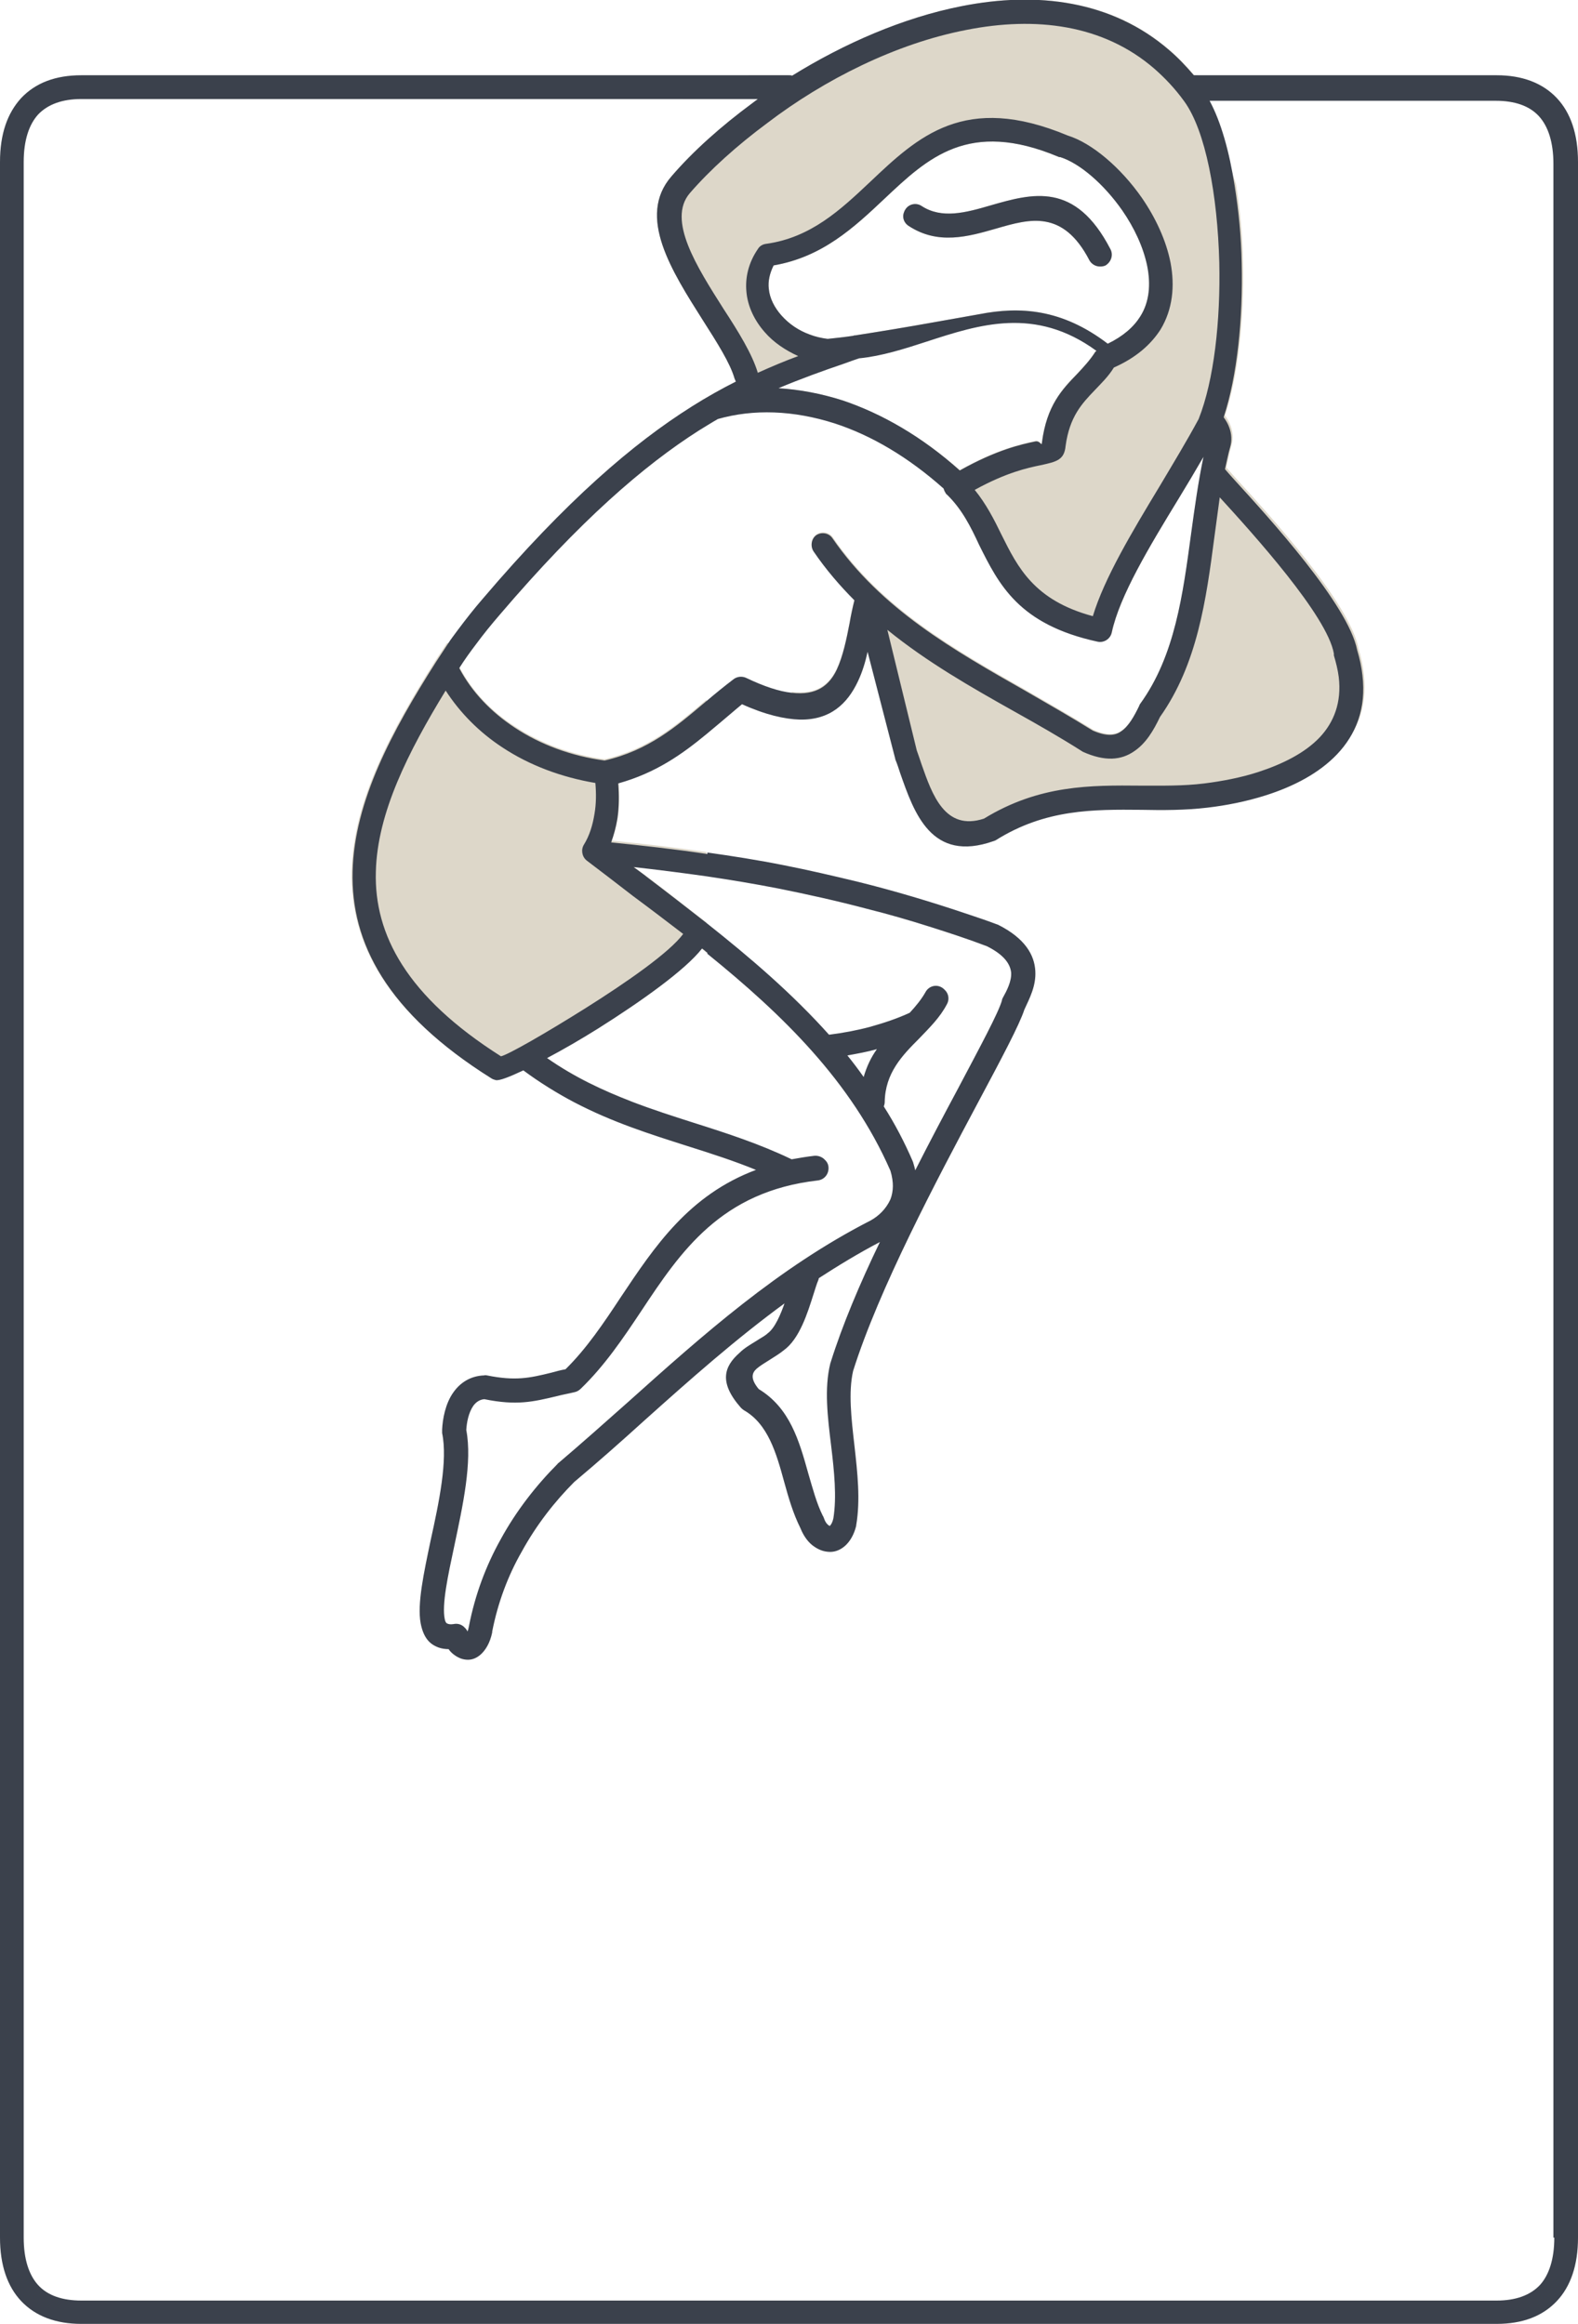 <svg width="55" height="81" viewBox="0 0 55 81" fill="none" xmlns="http://www.w3.org/2000/svg">
<g clip-path="url(#clip0_1346_18817)">
<path d="M38.702 8.683C37.478 6.32 35.994 6.735 34.509 7.164C33.668 7.41 32.826 7.64 32.122 7.18C31.938 7.057 31.678 7.103 31.556 7.302C31.433 7.486 31.479 7.747 31.678 7.87C32.703 8.545 33.729 8.253 34.739 7.962C35.902 7.624 37.065 7.302 37.983 9.066C38.09 9.266 38.335 9.343 38.534 9.251C38.733 9.128 38.809 8.882 38.702 8.683ZM38.702 8.683C37.478 6.32 35.994 6.735 34.509 7.164C33.668 7.41 32.826 7.64 32.122 7.18C31.938 7.057 31.678 7.103 31.556 7.302C31.433 7.486 31.479 7.747 31.678 7.87C32.703 8.545 33.729 8.253 34.739 7.962C35.902 7.624 37.065 7.302 37.983 9.066C38.09 9.266 38.335 9.343 38.534 9.251C38.733 9.128 38.809 8.882 38.702 8.683ZM47.532 23.472C47.502 23.195 47.441 22.904 47.349 22.597C47.043 21.017 44.258 17.964 43.094 16.691C42.941 16.522 42.819 16.384 42.742 16.292C42.804 16.031 42.85 15.771 42.926 15.51C42.987 15.295 42.972 15.065 42.895 14.85C42.85 14.712 42.773 14.589 42.697 14.482C43.171 13.04 43.37 11.046 43.324 9.113C43.309 8.192 43.217 7.272 43.079 6.413L41.748 2.623H41.671C41.656 2.623 41.641 2.623 41.625 2.623C41.35 2.301 41.074 2.01 40.768 1.749C38.764 0.015 36.162 -0.307 33.53 0.215C31.495 0.614 29.429 1.519 27.623 2.639C27.592 2.623 27.546 2.623 27.5 2.623H26.108L23.766 3.452H26.414C26.353 3.498 26.291 3.544 26.23 3.59C25.128 4.403 24.149 5.277 23.399 6.152C22.19 7.548 23.414 9.45 24.501 11.168C24.991 11.935 25.45 12.656 25.603 13.193C25.618 13.224 25.633 13.27 25.649 13.301C25.159 13.546 24.639 13.838 24.103 14.175L24.378 14.973C24.608 14.835 24.822 14.697 25.037 14.574C26.276 14.221 27.669 14.267 29.107 14.727C30.377 15.142 31.663 15.893 32.903 16.998C32.918 17.044 32.933 17.09 32.964 17.136C32.979 17.166 32.994 17.197 33.025 17.212C33.545 17.719 33.851 18.332 34.142 18.961C34.831 20.342 35.519 21.738 38.274 22.336C38.488 22.382 38.718 22.244 38.764 22.014C39.039 20.741 40.064 19.038 41.105 17.335C41.396 16.86 41.687 16.369 41.962 15.893C41.778 16.768 41.656 17.657 41.533 18.547C41.243 20.695 40.967 22.827 39.758 24.5C39.743 24.515 39.728 24.546 39.728 24.561C39.544 24.944 39.345 25.297 39.085 25.466C38.871 25.619 38.565 25.635 38.106 25.435C37.34 24.96 36.56 24.515 35.764 24.055C33.254 22.628 30.729 21.201 29.031 18.731C28.908 18.547 28.648 18.501 28.465 18.624C28.281 18.747 28.235 19.007 28.357 19.192C28.786 19.82 29.276 20.388 29.781 20.894C29.719 21.14 29.658 21.416 29.612 21.692C29.505 22.244 29.383 22.843 29.169 23.303C28.908 23.855 28.465 24.223 27.592 24.116L27.898 24.99C28.954 25.006 29.551 24.438 29.918 23.656C30.071 23.334 30.178 22.981 30.255 22.628L31.219 26.356V26.371C31.296 26.555 31.341 26.709 31.387 26.847C31.877 28.243 32.474 29.991 34.647 29.224L34.693 29.209L34.724 29.194C36.453 28.105 38.136 28.12 39.789 28.135C40.554 28.151 41.319 28.151 42.1 28.058C42.758 27.982 43.462 27.844 44.135 27.629C45.099 27.322 45.987 26.862 46.614 26.202C47.303 25.543 47.67 24.637 47.532 23.472ZM28.22 11.659C27.837 11.521 27.5 11.291 27.24 10.999C26.995 10.723 26.827 10.401 26.796 10.064C26.766 9.803 26.827 9.527 26.965 9.251C28.663 8.959 29.765 7.931 30.837 6.919C32.336 5.507 33.759 4.157 36.881 5.461C36.912 5.477 36.927 5.477 36.958 5.477C37.631 5.691 38.473 6.413 39.116 7.333C39.529 7.931 39.85 8.606 39.988 9.281C40.11 9.91 40.064 10.524 39.743 11.03C39.514 11.398 39.146 11.72 38.611 11.981C37.004 10.754 35.535 10.677 34.127 10.953C33.591 11.046 33.086 11.137 32.566 11.23C31.632 11.398 30.699 11.552 29.811 11.69C29.781 11.69 29.765 11.69 29.735 11.705C29.429 11.751 29.138 11.782 28.847 11.812C28.617 11.782 28.419 11.736 28.22 11.659ZM29.367 13.96C28.602 13.715 27.852 13.577 27.118 13.531C27.914 13.193 28.663 12.917 29.429 12.656C29.597 12.595 29.765 12.534 29.949 12.472C29.949 12.472 29.949 12.472 29.964 12.472C30.729 12.396 31.51 12.15 32.306 11.889C34.142 11.291 36.086 10.662 38.213 12.211C38.213 12.227 38.197 12.242 38.182 12.242C37.998 12.534 37.769 12.779 37.555 13.009C37.019 13.561 36.483 14.114 36.315 15.418V15.433C36.3 15.54 36.254 15.341 36.086 15.372C35.581 15.479 34.739 15.663 33.453 16.384C32.122 15.218 30.729 14.421 29.367 13.96ZM31.663 7.87C32.688 8.545 33.714 8.253 34.724 7.962C35.887 7.624 37.05 7.302 37.968 9.066C38.075 9.266 38.32 9.343 38.519 9.251C38.718 9.143 38.794 8.898 38.702 8.698C37.478 6.336 35.994 6.75 34.509 7.18C33.668 7.425 32.826 7.655 32.122 7.195C31.938 7.072 31.678 7.118 31.556 7.318C31.418 7.502 31.479 7.747 31.663 7.87ZM38.702 8.683C37.478 6.32 35.994 6.735 34.509 7.164C33.668 7.41 32.826 7.64 32.122 7.18C31.938 7.057 31.678 7.103 31.556 7.302C31.433 7.486 31.479 7.747 31.678 7.87C32.703 8.545 33.729 8.253 34.739 7.962C35.902 7.624 37.065 7.302 37.983 9.066C38.09 9.266 38.335 9.343 38.534 9.251C38.733 9.128 38.809 8.882 38.702 8.683ZM38.702 8.683C37.478 6.32 35.994 6.735 34.509 7.164C33.668 7.41 32.826 7.64 32.122 7.18C31.938 7.057 31.678 7.103 31.556 7.302C31.433 7.486 31.479 7.747 31.678 7.87C32.703 8.545 33.729 8.253 34.739 7.962C35.902 7.624 37.065 7.302 37.983 9.066C38.09 9.266 38.335 9.343 38.534 9.251C38.733 9.128 38.809 8.882 38.702 8.683Z" fill="#DDD7C9"/>
<path d="M24.638 25.527C23.781 26.233 22.878 26.893 21.562 27.245C21.593 27.66 21.593 28.089 21.532 28.488C21.486 28.764 21.425 29.04 21.317 29.301C22.389 29.409 23.491 29.531 24.623 29.7V30.528C23.751 30.406 22.909 30.298 22.083 30.206C22.236 30.329 22.404 30.452 22.557 30.559C23.246 31.081 23.934 31.618 24.623 32.155V33.198C24.562 33.152 24.501 33.106 24.439 33.044C23.843 33.796 22.297 34.901 20.812 35.836C20.2 36.22 19.588 36.573 19.037 36.864C20.017 37.539 20.996 37.999 21.991 38.383H19.971C19.389 38.076 18.792 37.723 18.211 37.278C17.721 37.508 17.369 37.647 17.247 37.616C17.186 37.601 17.14 37.585 17.094 37.555C13.436 35.269 12.197 32.83 12.258 30.344C12.319 27.89 13.65 25.451 15.166 23.042C15.303 22.827 15.441 22.628 15.579 22.413H16.589C16.39 22.689 16.191 22.965 16.007 23.241C16.451 24.085 17.124 24.791 17.935 25.312C18.838 25.911 19.925 26.31 21.073 26.463C22.603 26.11 23.567 25.282 24.547 24.453C24.577 24.438 24.592 24.407 24.623 24.392V25.527H24.638Z" fill="#DDD7C9"/>
<path d="M38.702 8.683C37.478 6.32 35.993 6.735 34.509 7.164C33.667 7.41 32.825 7.64 32.122 7.18C31.938 7.057 31.678 7.103 31.555 7.302C31.433 7.486 31.479 7.747 31.678 7.87C32.703 8.545 33.728 8.253 34.739 7.962C35.901 7.624 37.065 7.302 37.983 9.066C38.09 9.266 38.335 9.343 38.534 9.251C38.733 9.128 38.809 8.882 38.702 8.683ZM38.702 8.683C37.478 6.32 35.993 6.735 34.509 7.164C33.667 7.41 32.825 7.64 32.122 7.18C31.938 7.057 31.678 7.103 31.555 7.302C31.433 7.486 31.479 7.747 31.678 7.87C32.703 8.545 33.728 8.253 34.739 7.962C35.901 7.624 37.065 7.302 37.983 9.066C38.09 9.266 38.335 9.343 38.534 9.251C38.733 9.128 38.809 8.882 38.702 8.683ZM36.085 33.842C36.054 33.29 35.733 32.707 34.784 32.231C34.769 32.231 34.754 32.216 34.739 32.216C34.417 32.093 34.096 31.986 33.774 31.878C32.458 31.433 31.173 31.05 29.933 30.743C29.046 30.528 28.189 30.329 27.332 30.16C26.413 29.976 25.526 29.838 24.654 29.715V30.544C25.48 30.666 26.322 30.805 27.179 30.973C28.173 31.173 29.214 31.403 30.255 31.679C30.989 31.863 31.739 32.078 32.504 32.323C33.132 32.523 33.79 32.737 34.432 32.983C35.044 33.29 35.243 33.612 35.274 33.903C35.289 34.21 35.121 34.532 34.983 34.778C34.968 34.809 34.953 34.839 34.953 34.87C34.83 35.3 34.203 36.465 33.407 37.969C32.948 38.828 32.428 39.81 31.907 40.837C31.892 40.73 31.861 40.638 31.831 40.531C31.831 40.515 31.816 40.5 31.816 40.485C31.525 39.81 31.188 39.165 30.805 38.567C30.821 38.521 30.836 38.46 30.836 38.414C30.851 37.401 31.448 36.788 32.03 36.205C32.397 35.821 32.764 35.468 33.009 34.993C33.116 34.793 33.04 34.548 32.841 34.44C32.642 34.333 32.397 34.41 32.29 34.609C32.152 34.855 31.953 35.1 31.739 35.33C31.311 35.53 30.851 35.683 30.362 35.821C29.903 35.944 29.413 36.036 28.923 36.097C27.653 34.67 26.184 33.413 24.654 32.201V33.244C27.27 35.361 29.673 37.693 31.035 40.807C31.157 41.206 31.142 41.559 31.035 41.835C30.913 42.172 30.652 42.433 30.377 42.571C27.163 44.212 24.531 46.56 21.93 48.892C21.119 49.612 20.308 50.334 19.496 51.024C19.481 51.039 19.466 51.039 19.466 51.055C18.731 51.791 18.027 52.681 17.476 53.693C16.971 54.598 16.589 55.611 16.375 56.715C16.359 56.792 16.344 56.869 16.313 56.915C16.252 56.715 16.053 56.593 15.839 56.639C15.64 56.669 15.533 56.608 15.502 56.439C15.395 55.933 15.609 54.936 15.839 53.862C16.13 52.481 16.466 50.962 16.252 49.843C16.267 49.582 16.329 49.244 16.497 48.999C16.589 48.876 16.711 48.784 16.88 48.769C18.012 48.999 18.578 48.861 19.42 48.661C19.588 48.615 19.772 48.585 20.032 48.523C20.108 48.508 20.185 48.462 20.246 48.401C21.073 47.603 21.715 46.652 22.358 45.685C23.72 43.63 25.128 41.528 28.51 41.144C28.74 41.114 28.893 40.914 28.877 40.684C28.862 40.454 28.648 40.301 28.418 40.316C28.143 40.347 27.883 40.393 27.622 40.439C26.505 39.902 25.373 39.533 24.21 39.165C23.491 38.935 22.771 38.705 22.052 38.429H20.032C21.348 39.119 22.664 39.533 23.965 39.948C24.791 40.209 25.602 40.469 26.383 40.791C24.041 41.666 22.848 43.461 21.669 45.225C21.073 46.13 20.476 47.02 19.741 47.741C19.573 47.772 19.405 47.818 19.236 47.864C18.486 48.048 17.997 48.155 17.002 47.956C16.971 47.956 16.941 47.94 16.91 47.956C16.42 47.971 16.068 48.217 15.839 48.539C15.548 48.938 15.456 49.49 15.441 49.843C15.441 49.889 15.441 49.919 15.441 49.965C15.64 50.916 15.334 52.374 15.043 53.693C14.798 54.859 14.569 55.918 14.691 56.593C14.798 57.16 15.089 57.482 15.655 57.482C15.716 57.575 15.793 57.651 15.885 57.712C16.007 57.805 16.16 57.851 16.313 57.851C16.466 57.851 16.619 57.789 16.757 57.666C16.925 57.513 17.078 57.268 17.155 56.9C17.155 56.9 17.155 56.884 17.155 56.869C17.354 55.856 17.706 54.92 18.18 54.092C18.701 53.141 19.343 52.328 20.017 51.653C20.858 50.947 21.654 50.242 22.45 49.52C24.041 48.094 25.648 46.667 27.393 45.394C27.24 45.839 27.041 46.299 26.796 46.483C26.796 46.483 26.781 46.483 26.781 46.498C26.674 46.59 26.521 46.667 26.383 46.759C26.184 46.882 25.97 47.005 25.801 47.173C25.281 47.633 25.067 48.186 25.847 49.076C25.878 49.106 25.909 49.137 25.954 49.168C26.796 49.643 27.087 50.656 27.362 51.668C27.515 52.221 27.668 52.757 27.928 53.279C28.051 53.586 28.235 53.816 28.433 53.939C28.587 54.046 28.77 54.092 28.939 54.092C29.122 54.092 29.306 54.015 29.459 53.877C29.627 53.724 29.765 53.494 29.841 53.187V53.172C29.994 52.282 29.887 51.331 29.78 50.38C29.673 49.444 29.566 48.523 29.734 47.787C30.637 44.918 32.657 41.114 34.096 38.414C34.907 36.895 35.534 35.714 35.703 35.192C35.886 34.793 36.116 34.364 36.085 33.842ZM30.102 37.539C29.918 37.278 29.734 37.033 29.535 36.788C29.872 36.726 30.224 36.665 30.545 36.573H30.561C30.362 36.849 30.209 37.171 30.102 37.539ZM28.954 47.48C28.954 47.495 28.939 47.511 28.939 47.526C28.724 48.401 28.847 49.398 28.969 50.395C29.076 51.285 29.168 52.175 29.046 52.926C29.015 53.064 28.969 53.141 28.923 53.187C28.923 53.187 28.908 53.187 28.893 53.172C28.816 53.126 28.755 53.033 28.709 52.895C28.694 52.865 28.694 52.849 28.678 52.834C28.464 52.405 28.326 51.883 28.173 51.361C27.852 50.211 27.531 49.076 26.444 48.416C26.153 48.063 26.199 47.864 26.368 47.71C26.49 47.603 26.674 47.495 26.842 47.388C27.01 47.281 27.163 47.189 27.316 47.066C27.867 46.667 28.143 45.777 28.357 45.102C28.418 44.918 28.464 44.749 28.525 44.611C28.525 44.596 28.541 44.565 28.541 44.55C29.229 44.105 29.933 43.676 30.668 43.292C29.964 44.749 29.352 46.207 28.954 47.48ZM38.702 8.683C37.478 6.32 35.993 6.735 34.509 7.164C33.667 7.41 32.825 7.64 32.122 7.18C31.938 7.057 31.678 7.103 31.555 7.302C31.433 7.486 31.479 7.747 31.678 7.87C32.703 8.545 33.728 8.253 34.739 7.962C35.901 7.624 37.065 7.302 37.983 9.066C38.09 9.266 38.335 9.343 38.534 9.251C38.733 9.128 38.809 8.882 38.702 8.683ZM36.085 33.842C36.054 33.29 35.733 32.707 34.784 32.231C34.769 32.231 34.754 32.216 34.739 32.216C34.417 32.093 34.096 31.986 33.774 31.878C32.458 31.433 31.173 31.05 29.933 30.743C29.046 30.528 28.189 30.329 27.332 30.16C26.413 29.976 25.526 29.838 24.654 29.715V30.544C25.48 30.666 26.322 30.805 27.179 30.973C28.173 31.173 29.214 31.403 30.255 31.679C30.989 31.863 31.739 32.078 32.504 32.323C33.132 32.523 33.79 32.737 34.432 32.983C35.044 33.29 35.243 33.612 35.274 33.903C35.289 34.21 35.121 34.532 34.983 34.778C34.968 34.809 34.953 34.839 34.953 34.87C34.83 35.3 34.203 36.465 33.407 37.969C32.948 38.828 32.428 39.81 31.907 40.837C31.892 40.73 31.861 40.638 31.831 40.531C31.831 40.515 31.816 40.5 31.816 40.485C31.525 39.81 31.188 39.165 30.805 38.567C30.821 38.521 30.836 38.46 30.836 38.414C30.851 37.401 31.448 36.788 32.03 36.205C32.397 35.821 32.764 35.468 33.009 34.993C33.116 34.793 33.04 34.548 32.841 34.44C32.642 34.333 32.397 34.41 32.29 34.609C32.152 34.855 31.953 35.1 31.739 35.33C31.311 35.53 30.851 35.683 30.362 35.821C29.903 35.944 29.413 36.036 28.923 36.097C27.653 34.67 26.184 33.413 24.654 32.201V33.244C27.27 35.361 29.673 37.693 31.035 40.807C31.157 41.206 31.142 41.559 31.035 41.835C30.913 42.172 30.652 42.433 30.377 42.571C27.163 44.212 24.531 46.56 21.93 48.892C21.119 49.612 20.308 50.334 19.496 51.024C19.481 51.039 19.466 51.039 19.466 51.055C18.731 51.791 18.027 52.681 17.476 53.693C16.971 54.598 16.589 55.611 16.375 56.715C16.359 56.792 16.344 56.869 16.313 56.915C16.252 56.715 16.053 56.593 15.839 56.639C15.64 56.669 15.533 56.608 15.502 56.439C15.395 55.933 15.609 54.936 15.839 53.862C16.13 52.481 16.466 50.962 16.252 49.843C16.267 49.582 16.329 49.244 16.497 48.999C16.589 48.876 16.711 48.784 16.88 48.769C18.012 48.999 18.578 48.861 19.42 48.661C19.588 48.615 19.772 48.585 20.032 48.523C20.108 48.508 20.185 48.462 20.246 48.401C21.073 47.603 21.715 46.652 22.358 45.685C23.72 43.63 25.128 41.528 28.51 41.144C28.74 41.114 28.893 40.914 28.877 40.684C28.862 40.454 28.648 40.301 28.418 40.316C28.143 40.347 27.883 40.393 27.622 40.439C26.505 39.902 25.373 39.533 24.21 39.165C23.491 38.935 22.771 38.705 22.052 38.429H20.032C21.348 39.119 22.664 39.533 23.965 39.948C24.791 40.209 25.602 40.469 26.383 40.791C24.041 41.666 22.848 43.461 21.669 45.225C21.073 46.13 20.476 47.02 19.741 47.741C19.573 47.772 19.405 47.818 19.236 47.864C18.486 48.048 17.997 48.155 17.002 47.956C16.971 47.956 16.941 47.94 16.91 47.956C16.42 47.971 16.068 48.217 15.839 48.539C15.548 48.938 15.456 49.49 15.441 49.843C15.441 49.889 15.441 49.919 15.441 49.965C15.64 50.916 15.334 52.374 15.043 53.693C14.798 54.859 14.569 55.918 14.691 56.593C14.798 57.16 15.089 57.482 15.655 57.482C15.716 57.575 15.793 57.651 15.885 57.712C16.007 57.805 16.16 57.851 16.313 57.851C16.466 57.851 16.619 57.789 16.757 57.666C16.925 57.513 17.078 57.268 17.155 56.9C17.155 56.9 17.155 56.884 17.155 56.869C17.354 55.856 17.706 54.92 18.18 54.092C18.701 53.141 19.343 52.328 20.017 51.653C20.858 50.947 21.654 50.242 22.45 49.52C24.041 48.094 25.648 46.667 27.393 45.394C27.24 45.839 27.041 46.299 26.796 46.483C26.796 46.483 26.781 46.483 26.781 46.498C26.674 46.59 26.521 46.667 26.383 46.759C26.184 46.882 25.97 47.005 25.801 47.173C25.281 47.633 25.067 48.186 25.847 49.076C25.878 49.106 25.909 49.137 25.954 49.168C26.796 49.643 27.087 50.656 27.362 51.668C27.515 52.221 27.668 52.757 27.928 53.279C28.051 53.586 28.235 53.816 28.433 53.939C28.587 54.046 28.77 54.092 28.939 54.092C29.122 54.092 29.306 54.015 29.459 53.877C29.627 53.724 29.765 53.494 29.841 53.187V53.172C29.994 52.282 29.887 51.331 29.78 50.38C29.673 49.444 29.566 48.523 29.734 47.787C30.637 44.918 32.657 41.114 34.096 38.414C34.907 36.895 35.534 35.714 35.703 35.192C35.886 34.793 36.116 34.364 36.085 33.842ZM30.102 37.539C29.918 37.278 29.734 37.033 29.535 36.788C29.872 36.726 30.224 36.665 30.545 36.573H30.561C30.362 36.849 30.209 37.171 30.102 37.539ZM28.954 47.48C28.954 47.495 28.939 47.511 28.939 47.526C28.724 48.401 28.847 49.398 28.969 50.395C29.076 51.285 29.168 52.175 29.046 52.926C29.015 53.064 28.969 53.141 28.923 53.187C28.923 53.187 28.908 53.187 28.893 53.172C28.816 53.126 28.755 53.033 28.709 52.895C28.694 52.865 28.694 52.849 28.678 52.834C28.464 52.405 28.326 51.883 28.173 51.361C27.852 50.211 27.531 49.076 26.444 48.416C26.153 48.063 26.199 47.864 26.368 47.71C26.49 47.603 26.674 47.495 26.842 47.388C27.01 47.281 27.163 47.189 27.316 47.066C27.867 46.667 28.143 45.777 28.357 45.102C28.418 44.918 28.464 44.749 28.525 44.611C28.525 44.596 28.541 44.565 28.541 44.55C29.229 44.105 29.933 43.676 30.668 43.292C29.964 44.749 29.352 46.207 28.954 47.48ZM38.702 8.683C37.478 6.32 35.993 6.735 34.509 7.164C33.667 7.41 32.825 7.64 32.122 7.18C31.938 7.057 31.678 7.103 31.555 7.302C31.433 7.486 31.479 7.747 31.678 7.87C32.703 8.545 33.728 8.253 34.739 7.962C35.901 7.624 37.065 7.302 37.983 9.066C38.09 9.266 38.335 9.343 38.534 9.251C38.733 9.128 38.809 8.882 38.702 8.683ZM38.702 8.683C37.478 6.32 35.993 6.735 34.509 7.164C33.667 7.41 32.825 7.64 32.122 7.18C31.938 7.057 31.678 7.103 31.555 7.302C31.433 7.486 31.479 7.747 31.678 7.87C32.703 8.545 33.728 8.253 34.739 7.962C35.901 7.624 37.065 7.302 37.983 9.066C38.09 9.266 38.335 9.343 38.534 9.251C38.733 9.128 38.809 8.882 38.702 8.683ZM36.085 33.842C36.054 33.29 35.733 32.707 34.784 32.231C34.769 32.231 34.754 32.216 34.739 32.216C34.417 32.093 34.096 31.986 33.774 31.878C32.458 31.433 31.173 31.05 29.933 30.743C29.046 30.528 28.189 30.329 27.332 30.16C26.413 29.976 25.526 29.838 24.654 29.715V30.544C25.48 30.666 26.322 30.805 27.179 30.973C28.173 31.173 29.214 31.403 30.255 31.679C30.989 31.863 31.739 32.078 32.504 32.323C33.132 32.523 33.79 32.737 34.432 32.983C35.044 33.29 35.243 33.612 35.274 33.903C35.289 34.21 35.121 34.532 34.983 34.778C34.968 34.809 34.953 34.839 34.953 34.87C34.83 35.3 34.203 36.465 33.407 37.969C32.948 38.828 32.428 39.81 31.907 40.837C31.892 40.73 31.861 40.638 31.831 40.531C31.831 40.515 31.816 40.5 31.816 40.485C31.525 39.81 31.188 39.165 30.805 38.567C30.821 38.521 30.836 38.46 30.836 38.414C30.851 37.401 31.448 36.788 32.03 36.205C32.397 35.821 32.764 35.468 33.009 34.993C33.116 34.793 33.04 34.548 32.841 34.44C32.642 34.333 32.397 34.41 32.29 34.609C32.152 34.855 31.953 35.1 31.739 35.33C31.311 35.53 30.851 35.683 30.362 35.821C29.903 35.944 29.413 36.036 28.923 36.097C27.653 34.67 26.184 33.413 24.654 32.201V33.244C27.27 35.361 29.673 37.693 31.035 40.807C31.157 41.206 31.142 41.559 31.035 41.835C30.913 42.172 30.652 42.433 30.377 42.571C27.163 44.212 24.531 46.56 21.93 48.892C21.119 49.612 20.308 50.334 19.496 51.024C19.481 51.039 19.466 51.039 19.466 51.055C18.731 51.791 18.027 52.681 17.476 53.693C16.971 54.598 16.589 55.611 16.375 56.715C16.359 56.792 16.344 56.869 16.313 56.915C16.252 56.715 16.053 56.593 15.839 56.639C15.64 56.669 15.533 56.608 15.502 56.439C15.395 55.933 15.609 54.936 15.839 53.862C16.13 52.481 16.466 50.962 16.252 49.843C16.267 49.582 16.329 49.244 16.497 48.999C16.589 48.876 16.711 48.784 16.88 48.769C18.012 48.999 18.578 48.861 19.42 48.661C19.588 48.615 19.772 48.585 20.032 48.523C20.108 48.508 20.185 48.462 20.246 48.401C21.073 47.603 21.715 46.652 22.358 45.685C23.72 43.63 25.128 41.528 28.51 41.144C28.74 41.114 28.893 40.914 28.877 40.684C28.862 40.454 28.648 40.301 28.418 40.316C28.143 40.347 27.883 40.393 27.622 40.439C26.505 39.902 25.373 39.533 24.21 39.165C23.491 38.935 22.771 38.705 22.052 38.429H20.032C21.348 39.119 22.664 39.533 23.965 39.948C24.791 40.209 25.602 40.469 26.383 40.791C24.041 41.666 22.848 43.461 21.669 45.225C21.073 46.13 20.476 47.02 19.741 47.741C19.573 47.772 19.405 47.818 19.236 47.864C18.486 48.048 17.997 48.155 17.002 47.956C16.971 47.956 16.941 47.94 16.91 47.956C16.42 47.971 16.068 48.217 15.839 48.539C15.548 48.938 15.456 49.49 15.441 49.843C15.441 49.889 15.441 49.919 15.441 49.965C15.64 50.916 15.334 52.374 15.043 53.693C14.798 54.859 14.569 55.918 14.691 56.593C14.798 57.16 15.089 57.482 15.655 57.482C15.716 57.575 15.793 57.651 15.885 57.712C16.007 57.805 16.16 57.851 16.313 57.851C16.466 57.851 16.619 57.789 16.757 57.666C16.925 57.513 17.078 57.268 17.155 56.9C17.155 56.9 17.155 56.884 17.155 56.869C17.354 55.856 17.706 54.92 18.18 54.092C18.701 53.141 19.343 52.328 20.017 51.653C20.858 50.947 21.654 50.242 22.45 49.52C24.041 48.094 25.648 46.667 27.393 45.394C27.24 45.839 27.041 46.299 26.796 46.483C26.796 46.483 26.781 46.483 26.781 46.498C26.674 46.59 26.521 46.667 26.383 46.759C26.184 46.882 25.97 47.005 25.801 47.173C25.281 47.633 25.067 48.186 25.847 49.076C25.878 49.106 25.909 49.137 25.954 49.168C26.796 49.643 27.087 50.656 27.362 51.668C27.515 52.221 27.668 52.757 27.928 53.279C28.051 53.586 28.235 53.816 28.433 53.939C28.587 54.046 28.77 54.092 28.939 54.092C29.122 54.092 29.306 54.015 29.459 53.877C29.627 53.724 29.765 53.494 29.841 53.187V53.172C29.994 52.282 29.887 51.331 29.78 50.38C29.673 49.444 29.566 48.523 29.734 47.787C30.637 44.918 32.657 41.114 34.096 38.414C34.907 36.895 35.534 35.714 35.703 35.192C35.886 34.793 36.116 34.364 36.085 33.842ZM30.102 37.539C29.918 37.278 29.734 37.033 29.535 36.788C29.872 36.726 30.224 36.665 30.545 36.573H30.561C30.362 36.849 30.209 37.171 30.102 37.539ZM28.954 47.48C28.954 47.495 28.939 47.511 28.939 47.526C28.724 48.401 28.847 49.398 28.969 50.395C29.076 51.285 29.168 52.175 29.046 52.926C29.015 53.064 28.969 53.141 28.923 53.187C28.923 53.187 28.908 53.187 28.893 53.172C28.816 53.126 28.755 53.033 28.709 52.895C28.694 52.865 28.694 52.849 28.678 52.834C28.464 52.405 28.326 51.883 28.173 51.361C27.852 50.211 27.531 49.076 26.444 48.416C26.153 48.063 26.199 47.864 26.368 47.71C26.49 47.603 26.674 47.495 26.842 47.388C27.01 47.281 27.163 47.189 27.316 47.066C27.867 46.667 28.143 45.777 28.357 45.102C28.418 44.918 28.464 44.749 28.525 44.611C28.525 44.596 28.541 44.565 28.541 44.55C29.229 44.105 29.933 43.676 30.668 43.292C29.964 44.749 29.352 46.207 28.954 47.48ZM38.702 8.683C37.478 6.32 35.993 6.735 34.509 7.164C33.667 7.41 32.825 7.64 32.122 7.18C31.938 7.057 31.678 7.103 31.555 7.302C31.433 7.486 31.479 7.747 31.678 7.87C32.703 8.545 33.728 8.253 34.739 7.962C35.901 7.624 37.065 7.302 37.983 9.066C38.09 9.266 38.335 9.343 38.534 9.251C38.733 9.128 38.809 8.882 38.702 8.683ZM38.702 8.683C37.478 6.32 35.993 6.735 34.509 7.164C33.667 7.41 32.825 7.64 32.122 7.18C31.938 7.057 31.678 7.103 31.555 7.302C31.433 7.486 31.479 7.747 31.678 7.87C32.703 8.545 33.728 8.253 34.739 7.962C35.901 7.624 37.065 7.302 37.983 9.066C38.09 9.266 38.335 9.343 38.534 9.251C38.733 9.128 38.809 8.882 38.702 8.683ZM36.085 33.842C36.054 33.29 35.733 32.707 34.784 32.231C34.769 32.231 34.754 32.216 34.739 32.216C34.417 32.093 34.096 31.986 33.774 31.878C32.458 31.433 31.173 31.05 29.933 30.743C29.046 30.528 28.189 30.329 27.332 30.16C26.413 29.976 25.526 29.838 24.654 29.715V30.544C25.48 30.666 26.322 30.805 27.179 30.973C28.173 31.173 29.214 31.403 30.255 31.679C30.989 31.863 31.739 32.078 32.504 32.323C33.132 32.523 33.79 32.737 34.432 32.983C35.044 33.29 35.243 33.612 35.274 33.903C35.289 34.21 35.121 34.532 34.983 34.778C34.968 34.809 34.953 34.839 34.953 34.87C34.83 35.3 34.203 36.465 33.407 37.969C32.948 38.828 32.428 39.81 31.907 40.837C31.892 40.73 31.861 40.638 31.831 40.531C31.831 40.515 31.816 40.5 31.816 40.485C31.525 39.81 31.188 39.165 30.805 38.567C30.821 38.521 30.836 38.46 30.836 38.414C30.851 37.401 31.448 36.788 32.03 36.205C32.397 35.821 32.764 35.468 33.009 34.993C33.116 34.793 33.04 34.548 32.841 34.44C32.642 34.333 32.397 34.41 32.29 34.609C32.152 34.855 31.953 35.1 31.739 35.33C31.311 35.53 30.851 35.683 30.362 35.821C29.903 35.944 29.413 36.036 28.923 36.097C27.653 34.67 26.184 33.413 24.654 32.201V33.244C27.27 35.361 29.673 37.693 31.035 40.807C31.157 41.206 31.142 41.559 31.035 41.835C30.913 42.172 30.652 42.433 30.377 42.571C27.163 44.212 24.531 46.56 21.93 48.892C21.119 49.612 20.308 50.334 19.496 51.024C19.481 51.039 19.466 51.039 19.466 51.055C18.731 51.791 18.027 52.681 17.476 53.693C16.971 54.598 16.589 55.611 16.375 56.715C16.359 56.792 16.344 56.869 16.313 56.915C16.252 56.715 16.053 56.593 15.839 56.639C15.64 56.669 15.533 56.608 15.502 56.439C15.395 55.933 15.609 54.936 15.839 53.862C16.13 52.481 16.466 50.962 16.252 49.843C16.267 49.582 16.329 49.244 16.497 48.999C16.589 48.876 16.711 48.784 16.88 48.769C18.012 48.999 18.578 48.861 19.42 48.661C19.588 48.615 19.772 48.585 20.032 48.523C20.108 48.508 20.185 48.462 20.246 48.401C21.073 47.603 21.715 46.652 22.358 45.685C23.72 43.63 25.128 41.528 28.51 41.144C28.74 41.114 28.893 40.914 28.877 40.684C28.862 40.454 28.648 40.301 28.418 40.316C28.143 40.347 27.883 40.393 27.622 40.439C26.505 39.902 25.373 39.533 24.21 39.165C23.491 38.935 22.771 38.705 22.052 38.429H20.032C21.348 39.119 22.664 39.533 23.965 39.948C24.791 40.209 25.602 40.469 26.383 40.791C24.041 41.666 22.848 43.461 21.669 45.225C21.073 46.13 20.476 47.02 19.741 47.741C19.573 47.772 19.405 47.818 19.236 47.864C18.486 48.048 17.997 48.155 17.002 47.956C16.971 47.956 16.941 47.94 16.91 47.956C16.42 47.971 16.068 48.217 15.839 48.539C15.548 48.938 15.456 49.49 15.441 49.843C15.441 49.889 15.441 49.919 15.441 49.965C15.64 50.916 15.334 52.374 15.043 53.693C14.798 54.859 14.569 55.918 14.691 56.593C14.798 57.16 15.089 57.482 15.655 57.482C15.716 57.575 15.793 57.651 15.885 57.712C16.007 57.805 16.16 57.851 16.313 57.851C16.466 57.851 16.619 57.789 16.757 57.666C16.925 57.513 17.078 57.268 17.155 56.9C17.155 56.9 17.155 56.884 17.155 56.869C17.354 55.856 17.706 54.92 18.18 54.092C18.701 53.141 19.343 52.328 20.017 51.653C20.858 50.947 21.654 50.242 22.45 49.52C24.041 48.094 25.648 46.667 27.393 45.394C27.24 45.839 27.041 46.299 26.796 46.483C26.796 46.483 26.781 46.483 26.781 46.498C26.674 46.59 26.521 46.667 26.383 46.759C26.184 46.882 25.97 47.005 25.801 47.173C25.281 47.633 25.067 48.186 25.847 49.076C25.878 49.106 25.909 49.137 25.954 49.168C26.796 49.643 27.087 50.656 27.362 51.668C27.515 52.221 27.668 52.757 27.928 53.279C28.051 53.586 28.235 53.816 28.433 53.939C28.587 54.046 28.77 54.092 28.939 54.092C29.122 54.092 29.306 54.015 29.459 53.877C29.627 53.724 29.765 53.494 29.841 53.187V53.172C29.994 52.282 29.887 51.331 29.78 50.38C29.673 49.444 29.566 48.523 29.734 47.787C30.637 44.918 32.657 41.114 34.096 38.414C34.907 36.895 35.534 35.714 35.703 35.192C35.886 34.793 36.116 34.364 36.085 33.842ZM30.102 37.539C29.918 37.278 29.734 37.033 29.535 36.788C29.872 36.726 30.224 36.665 30.545 36.573H30.561C30.362 36.849 30.209 37.171 30.102 37.539ZM28.954 47.48C28.954 47.495 28.939 47.511 28.939 47.526C28.724 48.401 28.847 49.398 28.969 50.395C29.076 51.285 29.168 52.175 29.046 52.926C29.015 53.064 28.969 53.141 28.923 53.187C28.923 53.187 28.908 53.187 28.893 53.172C28.816 53.126 28.755 53.033 28.709 52.895C28.694 52.865 28.694 52.849 28.678 52.834C28.464 52.405 28.326 51.883 28.173 51.361C27.852 50.211 27.531 49.076 26.444 48.416C26.153 48.063 26.199 47.864 26.368 47.71C26.49 47.603 26.674 47.495 26.842 47.388C27.01 47.281 27.163 47.189 27.316 47.066C27.867 46.667 28.143 45.777 28.357 45.102C28.418 44.918 28.464 44.749 28.525 44.611C28.525 44.596 28.541 44.565 28.541 44.55C29.229 44.105 29.933 43.676 30.668 43.292C29.964 44.749 29.352 46.207 28.954 47.48ZM38.702 8.683C37.478 6.32 35.993 6.735 34.509 7.164C33.667 7.41 32.825 7.64 32.122 7.18C31.938 7.057 31.678 7.103 31.555 7.302C31.433 7.486 31.479 7.747 31.678 7.87C32.703 8.545 33.728 8.253 34.739 7.962C35.901 7.624 37.065 7.302 37.983 9.066C38.09 9.266 38.335 9.343 38.534 9.251C38.733 9.128 38.809 8.882 38.702 8.683ZM38.702 8.683C37.478 6.32 35.993 6.735 34.509 7.164C33.667 7.41 32.825 7.64 32.122 7.18C31.938 7.057 31.678 7.103 31.555 7.302C31.433 7.486 31.479 7.747 31.678 7.87C32.703 8.545 33.728 8.253 34.739 7.962C35.901 7.624 37.065 7.302 37.983 9.066C38.09 9.266 38.335 9.343 38.534 9.251C38.733 9.128 38.809 8.882 38.702 8.683ZM36.085 33.842C36.054 33.29 35.733 32.707 34.784 32.231C34.769 32.231 34.754 32.216 34.739 32.216C34.417 32.093 34.096 31.986 33.774 31.878C32.458 31.433 31.173 31.05 29.933 30.743C29.046 30.528 28.189 30.329 27.332 30.16C26.413 29.976 25.526 29.838 24.654 29.715V30.544C25.48 30.666 26.322 30.805 27.179 30.973C28.173 31.173 29.214 31.403 30.255 31.679C30.989 31.863 31.739 32.078 32.504 32.323C33.132 32.523 33.79 32.737 34.432 32.983C35.044 33.29 35.243 33.612 35.274 33.903C35.289 34.21 35.121 34.532 34.983 34.778C34.968 34.809 34.953 34.839 34.953 34.87C34.83 35.3 34.203 36.465 33.407 37.969C32.948 38.828 32.428 39.81 31.907 40.837C31.892 40.73 31.861 40.638 31.831 40.531C31.831 40.515 31.816 40.5 31.816 40.485C31.525 39.81 31.188 39.165 30.805 38.567C30.821 38.521 30.836 38.46 30.836 38.414C30.851 37.401 31.448 36.788 32.03 36.205C32.397 35.821 32.764 35.468 33.009 34.993C33.116 34.793 33.04 34.548 32.841 34.44C32.642 34.333 32.397 34.41 32.29 34.609C32.152 34.855 31.953 35.1 31.739 35.33C31.311 35.53 30.851 35.683 30.362 35.821C29.903 35.944 29.413 36.036 28.923 36.097C27.653 34.67 26.184 33.413 24.654 32.201V33.244C27.27 35.361 29.673 37.693 31.035 40.807C31.157 41.206 31.142 41.559 31.035 41.835C30.913 42.172 30.652 42.433 30.377 42.571C27.163 44.212 24.531 46.56 21.93 48.892C21.119 49.612 20.308 50.334 19.496 51.024C19.481 51.039 19.466 51.039 19.466 51.055C18.731 51.791 18.027 52.681 17.476 53.693C16.971 54.598 16.589 55.611 16.375 56.715C16.359 56.792 16.344 56.869 16.313 56.915C16.252 56.715 16.053 56.593 15.839 56.639C15.64 56.669 15.533 56.608 15.502 56.439C15.395 55.933 15.609 54.936 15.839 53.862C16.13 52.481 16.466 50.962 16.252 49.843C16.267 49.582 16.329 49.244 16.497 48.999C16.589 48.876 16.711 48.784 16.88 48.769C18.012 48.999 18.578 48.861 19.42 48.661C19.588 48.615 19.772 48.585 20.032 48.523C20.108 48.508 20.185 48.462 20.246 48.401C21.073 47.603 21.715 46.652 22.358 45.685C23.72 43.63 25.128 41.528 28.51 41.144C28.74 41.114 28.893 40.914 28.877 40.684C28.862 40.454 28.648 40.301 28.418 40.316C28.143 40.347 27.883 40.393 27.622 40.439C26.505 39.902 25.373 39.533 24.21 39.165C23.491 38.935 22.771 38.705 22.052 38.429H20.032C21.348 39.119 22.664 39.533 23.965 39.948C24.791 40.209 25.602 40.469 26.383 40.791C24.041 41.666 22.848 43.461 21.669 45.225C21.073 46.13 20.476 47.02 19.741 47.741C19.573 47.772 19.405 47.818 19.236 47.864C18.486 48.048 17.997 48.155 17.002 47.956C16.971 47.956 16.941 47.94 16.91 47.956C16.42 47.971 16.068 48.217 15.839 48.539C15.548 48.938 15.456 49.49 15.441 49.843C15.441 49.889 15.441 49.919 15.441 49.965C15.64 50.916 15.334 52.374 15.043 53.693C14.798 54.859 14.569 55.918 14.691 56.593C14.798 57.16 15.089 57.482 15.655 57.482C15.716 57.575 15.793 57.651 15.885 57.712C16.007 57.805 16.16 57.851 16.313 57.851C16.466 57.851 16.619 57.789 16.757 57.666C16.925 57.513 17.078 57.268 17.155 56.9C17.155 56.9 17.155 56.884 17.155 56.869C17.354 55.856 17.706 54.92 18.18 54.092C18.701 53.141 19.343 52.328 20.017 51.653C20.858 50.947 21.654 50.242 22.45 49.52C24.041 48.094 25.648 46.667 27.393 45.394C27.24 45.839 27.041 46.299 26.796 46.483C26.796 46.483 26.781 46.483 26.781 46.498C26.674 46.59 26.521 46.667 26.383 46.759C26.184 46.882 25.97 47.005 25.801 47.173C25.281 47.633 25.067 48.186 25.847 49.076C25.878 49.106 25.909 49.137 25.954 49.168C26.796 49.643 27.087 50.656 27.362 51.668C27.515 52.221 27.668 52.757 27.928 53.279C28.051 53.586 28.235 53.816 28.433 53.939C28.587 54.046 28.77 54.092 28.939 54.092C29.122 54.092 29.306 54.015 29.459 53.877C29.627 53.724 29.765 53.494 29.841 53.187V53.172C29.994 52.282 29.887 51.331 29.78 50.38C29.673 49.444 29.566 48.523 29.734 47.787C30.637 44.918 32.657 41.114 34.096 38.414C34.907 36.895 35.534 35.714 35.703 35.192C35.886 34.793 36.116 34.364 36.085 33.842ZM30.102 37.539C29.918 37.278 29.734 37.033 29.535 36.788C29.872 36.726 30.224 36.665 30.545 36.573H30.561C30.362 36.849 30.209 37.171 30.102 37.539ZM28.954 47.48C28.954 47.495 28.939 47.511 28.939 47.526C28.724 48.401 28.847 49.398 28.969 50.395C29.076 51.285 29.168 52.175 29.046 52.926C29.015 53.064 28.969 53.141 28.923 53.187C28.923 53.187 28.908 53.187 28.893 53.172C28.816 53.126 28.755 53.033 28.709 52.895C28.694 52.865 28.694 52.849 28.678 52.834C28.464 52.405 28.326 51.883 28.173 51.361C27.852 50.211 27.531 49.076 26.444 48.416C26.153 48.063 26.199 47.864 26.368 47.71C26.49 47.603 26.674 47.495 26.842 47.388C27.01 47.281 27.163 47.189 27.316 47.066C27.867 46.667 28.143 45.777 28.357 45.102C28.418 44.918 28.464 44.749 28.525 44.611C28.525 44.596 28.541 44.565 28.541 44.55C29.229 44.105 29.933 43.676 30.668 43.292C29.964 44.749 29.352 46.207 28.954 47.48ZM38.702 8.683C37.478 6.32 35.993 6.735 34.509 7.164C33.667 7.41 32.825 7.64 32.122 7.18C31.938 7.057 31.678 7.103 31.555 7.302C31.433 7.486 31.479 7.747 31.678 7.87C32.703 8.545 33.728 8.253 34.739 7.962C35.901 7.624 37.065 7.302 37.983 9.066C38.09 9.266 38.335 9.343 38.534 9.251C38.733 9.128 38.809 8.882 38.702 8.683ZM38.702 8.683C37.478 6.32 35.993 6.735 34.509 7.164C33.667 7.41 32.825 7.64 32.122 7.18C31.938 7.057 31.678 7.103 31.555 7.302C31.433 7.486 31.479 7.747 31.678 7.87C32.703 8.545 33.728 8.253 34.739 7.962C35.901 7.624 37.065 7.302 37.983 9.066C38.09 9.266 38.335 9.343 38.534 9.251C38.733 9.128 38.809 8.882 38.702 8.683ZM36.085 33.842C36.054 33.29 35.733 32.707 34.784 32.231C34.769 32.231 34.754 32.216 34.739 32.216C34.417 32.093 34.096 31.986 33.774 31.878C32.458 31.433 31.173 31.05 29.933 30.743C29.046 30.528 28.189 30.329 27.332 30.16C26.413 29.976 25.526 29.838 24.654 29.715V30.544C25.48 30.666 26.322 30.805 27.179 30.973C28.173 31.173 29.214 31.403 30.255 31.679C30.989 31.863 31.739 32.078 32.504 32.323C33.132 32.523 33.79 32.737 34.432 32.983C35.044 33.29 35.243 33.612 35.274 33.903C35.289 34.21 35.121 34.532 34.983 34.778C34.968 34.809 34.953 34.839 34.953 34.87C34.83 35.3 34.203 36.465 33.407 37.969C32.948 38.828 32.428 39.81 31.907 40.837C31.892 40.73 31.861 40.638 31.831 40.531C31.831 40.515 31.816 40.5 31.816 40.485C31.525 39.81 31.188 39.165 30.805 38.567C30.821 38.521 30.836 38.46 30.836 38.414C30.851 37.401 31.448 36.788 32.03 36.205C32.397 35.821 32.764 35.468 33.009 34.993C33.116 34.793 33.04 34.548 32.841 34.44C32.642 34.333 32.397 34.41 32.29 34.609C32.152 34.855 31.953 35.1 31.739 35.33C31.311 35.53 30.851 35.683 30.362 35.821C29.903 35.944 29.413 36.036 28.923 36.097C27.653 34.67 26.184 33.413 24.654 32.201V33.244C27.27 35.361 29.673 37.693 31.035 40.807C31.157 41.206 31.142 41.559 31.035 41.835C30.913 42.172 30.652 42.433 30.377 42.571C27.163 44.212 24.531 46.56 21.93 48.892C21.119 49.612 20.308 50.334 19.496 51.024C19.481 51.039 19.466 51.039 19.466 51.055C18.731 51.791 18.027 52.681 17.476 53.693C16.971 54.598 16.589 55.611 16.375 56.715C16.359 56.792 16.344 56.869 16.313 56.915C16.252 56.715 16.053 56.593 15.839 56.639C15.64 56.669 15.533 56.608 15.502 56.439C15.395 55.933 15.609 54.936 15.839 53.862C16.13 52.481 16.466 50.962 16.252 49.843C16.267 49.582 16.329 49.244 16.497 48.999C16.589 48.876 16.711 48.784 16.88 48.769C18.012 48.999 18.578 48.861 19.42 48.661C19.588 48.615 19.772 48.585 20.032 48.523C20.108 48.508 20.185 48.462 20.246 48.401C21.073 47.603 21.715 46.652 22.358 45.685C23.72 43.63 25.128 41.528 28.51 41.144C28.74 41.114 28.893 40.914 28.877 40.684C28.862 40.454 28.648 40.301 28.418 40.316C28.143 40.347 27.883 40.393 27.622 40.439C26.505 39.902 25.373 39.533 24.21 39.165C23.491 38.935 22.771 38.705 22.052 38.429H20.032C21.348 39.119 22.664 39.533 23.965 39.948C24.791 40.209 25.602 40.469 26.383 40.791C24.041 41.666 22.848 43.461 21.669 45.225C21.073 46.13 20.476 47.02 19.741 47.741C19.573 47.772 19.405 47.818 19.236 47.864C18.486 48.048 17.997 48.155 17.002 47.956C16.971 47.956 16.941 47.94 16.91 47.956C16.42 47.971 16.068 48.217 15.839 48.539C15.548 48.938 15.456 49.49 15.441 49.843C15.441 49.889 15.441 49.919 15.441 49.965C15.64 50.916 15.334 52.374 15.043 53.693C14.798 54.859 14.569 55.918 14.691 56.593C14.798 57.16 15.089 57.482 15.655 57.482C15.716 57.575 15.793 57.651 15.885 57.712C16.007 57.805 16.16 57.851 16.313 57.851C16.466 57.851 16.619 57.789 16.757 57.666C16.925 57.513 17.078 57.268 17.155 56.9C17.155 56.9 17.155 56.884 17.155 56.869C17.354 55.856 17.706 54.92 18.18 54.092C18.701 53.141 19.343 52.328 20.017 51.653C20.858 50.947 21.654 50.242 22.45 49.52C24.041 48.094 25.648 46.667 27.393 45.394C27.24 45.839 27.041 46.299 26.796 46.483C26.796 46.483 26.781 46.483 26.781 46.498C26.674 46.59 26.521 46.667 26.383 46.759C26.184 46.882 25.97 47.005 25.801 47.173C25.281 47.633 25.067 48.186 25.847 49.076C25.878 49.106 25.909 49.137 25.954 49.168C26.796 49.643 27.087 50.656 27.362 51.668C27.515 52.221 27.668 52.757 27.928 53.279C28.051 53.586 28.235 53.816 28.433 53.939C28.587 54.046 28.77 54.092 28.939 54.092C29.122 54.092 29.306 54.015 29.459 53.877C29.627 53.724 29.765 53.494 29.841 53.187V53.172C29.994 52.282 29.887 51.331 29.78 50.38C29.673 49.444 29.566 48.523 29.734 47.787C30.637 44.918 32.657 41.114 34.096 38.414C34.907 36.895 35.534 35.714 35.703 35.192C35.886 34.793 36.116 34.364 36.085 33.842ZM30.102 37.539C29.918 37.278 29.734 37.033 29.535 36.788C29.872 36.726 30.224 36.665 30.545 36.573H30.561C30.362 36.849 30.209 37.171 30.102 37.539ZM28.954 47.48C28.954 47.495 28.939 47.511 28.939 47.526C28.724 48.401 28.847 49.398 28.969 50.395C29.076 51.285 29.168 52.175 29.046 52.926C29.015 53.064 28.969 53.141 28.923 53.187C28.923 53.187 28.908 53.187 28.893 53.172C28.816 53.126 28.755 53.033 28.709 52.895C28.694 52.865 28.694 52.849 28.678 52.834C28.464 52.405 28.326 51.883 28.173 51.361C27.852 50.211 27.531 49.076 26.444 48.416C26.153 48.063 26.199 47.864 26.368 47.71C26.49 47.603 26.674 47.495 26.842 47.388C27.01 47.281 27.163 47.189 27.316 47.066C27.867 46.667 28.143 45.777 28.357 45.102C28.418 44.918 28.464 44.749 28.525 44.611C28.525 44.596 28.541 44.565 28.541 44.55C29.229 44.105 29.933 43.676 30.668 43.292C29.964 44.749 29.352 46.207 28.954 47.48ZM38.702 8.683C37.478 6.32 35.993 6.735 34.509 7.164C33.667 7.41 32.825 7.64 32.122 7.18C31.938 7.057 31.678 7.103 31.555 7.302C31.433 7.486 31.479 7.747 31.678 7.87C32.703 8.545 33.728 8.253 34.739 7.962C35.901 7.624 37.065 7.302 37.983 9.066C38.09 9.266 38.335 9.343 38.534 9.251C38.733 9.128 38.809 8.882 38.702 8.683ZM54.265 3.421C53.76 2.884 53.041 2.623 52.169 2.623H41.656C41.64 2.623 41.625 2.623 41.61 2.623C41.334 2.301 41.059 2.01 40.753 1.749C38.748 0.015 36.146 -0.307 33.514 0.215C31.479 0.614 29.413 1.519 27.607 2.639C27.576 2.623 27.531 2.623 27.485 2.623H2.831C1.944 2.623 1.24 2.884 0.735 3.421C0.26 3.943 0 4.664 0 5.645V77.993C0 78.96 0.26 79.696 0.735 80.202C1.24 80.739 1.959 81 2.831 81H52.169C53.056 81 53.76 80.739 54.265 80.202C54.74 79.696 55 78.96 55 77.993V5.645C55 4.664 54.74 3.927 54.265 3.421ZM28.357 19.222C28.785 19.851 29.275 20.419 29.78 20.925C29.719 21.171 29.658 21.447 29.612 21.723C29.505 22.275 29.382 22.873 29.168 23.334C28.908 23.886 28.464 24.254 27.592 24.147C27.163 24.101 26.643 23.932 26 23.625C25.863 23.564 25.694 23.579 25.572 23.671C25.25 23.916 24.929 24.177 24.623 24.438C24.592 24.453 24.577 24.484 24.547 24.5C23.567 25.328 22.603 26.156 21.073 26.509C19.925 26.356 18.838 25.957 17.935 25.358C17.124 24.822 16.451 24.131 16.007 23.288C16.191 22.996 16.39 22.72 16.589 22.459C16.849 22.106 17.124 21.769 17.415 21.431C20.216 18.148 22.435 16.231 24.363 15.003C24.592 14.865 24.807 14.727 25.021 14.605C26.26 14.252 27.653 14.298 29.091 14.758C30.362 15.172 31.647 15.924 32.887 17.028C32.902 17.075 32.917 17.12 32.948 17.166C32.963 17.197 32.979 17.228 33.009 17.243C33.529 17.75 33.836 18.363 34.126 18.992C34.815 20.373 35.504 21.769 38.258 22.367C38.472 22.413 38.702 22.275 38.748 22.045C39.023 20.772 40.049 19.069 41.089 17.366C41.38 16.89 41.671 16.399 41.946 15.924C41.763 16.798 41.64 17.688 41.518 18.578C41.227 20.726 40.952 22.858 39.743 24.53C39.727 24.546 39.712 24.576 39.712 24.591C39.528 24.975 39.329 25.328 39.069 25.497C38.855 25.65 38.549 25.665 38.09 25.466C37.325 24.99 36.544 24.546 35.748 24.085C33.239 22.659 30.714 21.232 29.015 18.762C28.893 18.578 28.632 18.532 28.449 18.655C28.28 18.777 28.235 19.038 28.357 19.222ZM28.969 50.395C29.076 51.285 29.168 52.175 29.046 52.926C29.015 53.064 28.969 53.141 28.923 53.187C28.923 53.187 28.908 53.187 28.893 53.172C28.816 53.126 28.755 53.033 28.709 52.895C28.694 52.865 28.694 52.849 28.678 52.834C28.464 52.405 28.326 51.883 28.173 51.361C27.852 50.211 27.531 49.076 26.444 48.416C26.153 48.063 26.199 47.864 26.368 47.71C26.49 47.603 26.674 47.495 26.842 47.388C27.01 47.281 27.163 47.189 27.316 47.066C27.867 46.667 28.143 45.777 28.357 45.102C28.418 44.918 28.464 44.749 28.525 44.611C28.525 44.596 28.541 44.565 28.541 44.55C29.229 44.105 29.933 43.676 30.668 43.292C29.979 44.734 29.382 46.191 28.969 47.465C28.969 47.48 28.954 47.495 28.954 47.511C28.74 48.401 28.847 49.382 28.969 50.395ZM30.346 42.54C27.133 44.182 24.501 46.529 21.899 48.861C21.088 49.582 20.277 50.303 19.466 50.993C19.451 51.008 19.435 51.008 19.435 51.024C18.701 51.76 17.997 52.65 17.446 53.663C16.941 54.568 16.558 55.58 16.344 56.685C16.329 56.761 16.313 56.838 16.283 56.884C16.221 56.685 16.023 56.562 15.808 56.608C15.609 56.639 15.502 56.577 15.472 56.408C15.364 55.902 15.579 54.905 15.808 53.831C16.099 52.451 16.436 50.932 16.221 49.812C16.237 49.551 16.298 49.214 16.466 48.968C16.558 48.846 16.681 48.753 16.849 48.738C17.981 48.968 18.548 48.83 19.389 48.631C19.558 48.585 19.741 48.554 20.001 48.493C20.078 48.477 20.154 48.431 20.216 48.37C21.042 47.572 21.685 46.621 22.328 45.655C23.689 43.599 25.097 41.497 28.479 41.114C28.709 41.083 28.862 40.883 28.847 40.653C28.831 40.423 28.617 40.27 28.388 40.285C28.112 40.316 27.852 40.362 27.592 40.408C26.475 39.871 25.342 39.503 24.179 39.135C23.46 38.905 22.741 38.675 22.021 38.398C21.027 38.015 20.032 37.555 19.068 36.88C19.619 36.588 20.231 36.235 20.843 35.852C22.328 34.916 23.888 33.811 24.47 33.06C24.531 33.106 24.592 33.152 24.654 33.213C27.27 35.33 29.673 37.662 31.035 40.776C31.157 41.175 31.142 41.528 31.035 41.804C30.882 42.142 30.622 42.387 30.346 42.54ZM29.535 36.788C29.872 36.726 30.224 36.665 30.545 36.573H30.561C30.362 36.849 30.209 37.171 30.102 37.539C29.918 37.278 29.734 37.033 29.535 36.788ZM30.775 38.536C30.79 38.49 30.805 38.429 30.805 38.383C30.821 37.37 31.418 36.757 31.999 36.174C32.366 35.79 32.734 35.438 32.979 34.962C33.086 34.763 33.009 34.517 32.81 34.41C32.611 34.302 32.366 34.379 32.259 34.578C32.122 34.824 31.923 35.069 31.708 35.3C31.28 35.499 30.821 35.652 30.331 35.79C29.872 35.913 29.382 36.005 28.893 36.066C27.622 34.64 26.153 33.382 24.623 32.17C23.934 31.633 23.246 31.096 22.557 30.575C22.404 30.452 22.251 30.344 22.083 30.222C22.909 30.314 23.751 30.421 24.623 30.544C25.449 30.666 26.291 30.805 27.148 30.973C28.143 31.173 29.183 31.403 30.224 31.679C30.959 31.863 31.708 32.078 32.474 32.323C33.101 32.523 33.759 32.737 34.402 32.983C35.014 33.29 35.213 33.612 35.243 33.903C35.259 34.21 35.09 34.532 34.953 34.778C34.937 34.809 34.922 34.839 34.922 34.87C34.8 35.3 34.172 36.465 33.377 37.969C32.917 38.828 32.397 39.81 31.877 40.837C31.861 40.73 31.831 40.638 31.8 40.531C31.8 40.515 31.785 40.5 31.785 40.485C31.494 39.794 31.142 39.15 30.775 38.536ZM23.812 32.553C23.337 33.198 21.838 34.241 20.399 35.146C19.007 36.02 17.721 36.757 17.461 36.818C14.171 34.732 13.038 32.569 13.1 30.39C13.146 28.335 14.232 26.202 15.533 24.07C16.038 24.852 16.711 25.527 17.507 26.049C18.456 26.678 19.573 27.092 20.751 27.291C20.782 27.644 20.782 28.012 20.721 28.365C20.659 28.749 20.552 29.117 20.353 29.439C20.246 29.608 20.277 29.853 20.445 29.991C20.874 30.314 21.471 30.774 22.067 31.234C22.649 31.664 23.23 32.108 23.812 32.553ZM28.219 11.659C27.837 11.521 27.5 11.291 27.24 10.999C26.995 10.723 26.827 10.401 26.796 10.064C26.765 9.803 26.827 9.527 26.964 9.251C28.663 8.959 29.765 7.931 30.836 6.919C32.336 5.507 33.759 4.157 36.881 5.461C36.911 5.477 36.927 5.477 36.957 5.477C37.631 5.691 38.472 6.413 39.115 7.333C39.528 7.931 39.85 8.606 39.987 9.281C40.11 9.91 40.064 10.524 39.743 11.03C39.513 11.398 39.146 11.72 38.61 11.981C37.003 10.754 35.534 10.677 34.126 10.953C33.591 11.046 33.086 11.137 32.565 11.23C31.632 11.398 30.698 11.552 29.811 11.69C29.78 11.69 29.765 11.69 29.734 11.705C29.428 11.751 29.137 11.782 28.847 11.812C28.617 11.782 28.418 11.736 28.219 11.659ZM29.428 12.672C29.597 12.61 29.765 12.549 29.948 12.488C29.948 12.488 29.948 12.488 29.964 12.488C30.729 12.411 31.509 12.165 32.305 11.905C34.142 11.306 36.085 10.677 38.212 12.227C38.212 12.242 38.197 12.257 38.182 12.257C37.998 12.549 37.769 12.794 37.554 13.024C37.019 13.577 36.483 14.129 36.315 15.433V15.448C36.299 15.556 36.254 15.356 36.085 15.387C35.58 15.494 34.739 15.678 33.453 16.399C32.137 15.218 30.744 14.421 29.382 13.96C28.617 13.715 27.867 13.577 27.133 13.531C27.898 13.209 28.663 12.932 29.428 12.672ZM30.928 21.953C32.305 23.073 33.836 23.947 35.366 24.806C36.162 25.251 36.942 25.696 37.692 26.172C37.707 26.187 37.723 26.187 37.738 26.202C38.518 26.555 39.085 26.494 39.528 26.187C39.942 25.911 40.202 25.466 40.431 24.99C41.732 23.149 42.038 20.925 42.329 18.701C42.39 18.24 42.451 17.796 42.513 17.335C43.676 18.608 46.262 21.462 46.491 22.781V22.812V22.843C46.568 23.103 46.629 23.349 46.66 23.594C46.767 24.484 46.491 25.174 46.002 25.696C45.481 26.248 44.701 26.632 43.859 26.908C43.247 27.107 42.589 27.23 41.977 27.307C41.242 27.399 40.508 27.384 39.773 27.384C38.013 27.368 36.223 27.353 34.295 28.534C32.933 28.979 32.489 27.69 32.122 26.647C32.06 26.463 31.999 26.279 31.953 26.156L30.928 21.953ZM33.682 1.043C36.085 0.568 38.442 0.844 40.232 2.393C40.6 2.715 40.952 3.084 41.273 3.528C42.023 4.556 42.436 6.811 42.497 9.143C42.543 11.184 42.314 13.255 41.778 14.605C41.365 15.372 40.89 16.154 40.416 16.952C39.452 18.547 38.488 20.158 38.09 21.477C36.039 20.925 35.473 19.774 34.907 18.639C34.647 18.102 34.371 17.565 33.973 17.075C35.09 16.461 35.825 16.307 36.269 16.215C36.835 16.093 37.095 16.031 37.141 15.54C37.279 14.528 37.707 14.068 38.151 13.607C38.381 13.362 38.626 13.132 38.824 12.81C39.59 12.472 40.11 12.012 40.447 11.49C40.875 10.785 40.952 9.972 40.799 9.159C40.645 8.376 40.278 7.594 39.804 6.903C39.069 5.845 38.059 4.986 37.218 4.725C33.621 3.222 31.999 4.756 30.316 6.351C29.306 7.302 28.265 8.284 26.704 8.499C26.582 8.514 26.475 8.576 26.413 8.683C26.077 9.174 25.97 9.695 26.016 10.171C26.061 10.693 26.306 11.184 26.658 11.582C26.964 11.935 27.378 12.211 27.821 12.411C27.362 12.58 26.888 12.779 26.413 12.994C26.215 12.334 25.74 11.567 25.22 10.769C24.286 9.297 23.246 7.67 24.041 6.735C24.745 5.922 25.679 5.078 26.735 4.295C28.724 2.777 31.219 1.519 33.682 1.043ZM54.174 77.993C54.174 78.745 53.99 79.297 53.669 79.65C53.332 80.003 52.827 80.187 52.169 80.187H2.831C2.188 80.187 1.668 80.018 1.331 79.65C1.01 79.297 0.826 78.745 0.826 77.993V5.645C0.826 4.894 1.01 4.341 1.331 3.989C1.668 3.636 2.173 3.452 2.831 3.452H26.413C26.352 3.498 26.291 3.544 26.23 3.59C25.128 4.403 24.149 5.277 23.399 6.152C22.19 7.548 23.414 9.45 24.501 11.168C24.99 11.935 25.449 12.656 25.602 13.193C25.618 13.224 25.633 13.27 25.648 13.301C25.159 13.546 24.638 13.838 24.103 14.175C22.083 15.448 19.756 17.427 16.818 20.879C16.512 21.232 16.237 21.585 15.961 21.953C15.839 22.122 15.716 22.275 15.609 22.444C15.472 22.659 15.334 22.858 15.196 23.073C13.666 25.481 12.35 27.921 12.289 30.375C12.227 32.86 13.482 35.3 17.124 37.585C17.17 37.616 17.216 37.631 17.277 37.647C17.4 37.677 17.752 37.539 18.241 37.309C18.823 37.739 19.42 38.107 20.001 38.414C21.317 39.104 22.634 39.518 23.934 39.932C24.761 40.193 25.572 40.454 26.352 40.776C24.011 41.651 22.817 43.446 21.639 45.21C21.042 46.115 20.445 47.005 19.711 47.726C19.542 47.756 19.374 47.802 19.206 47.848C18.456 48.032 17.966 48.14 16.971 47.94C16.941 47.94 16.91 47.925 16.88 47.94C16.39 47.956 16.038 48.201 15.808 48.523C15.518 48.922 15.426 49.474 15.41 49.827C15.41 49.873 15.41 49.904 15.41 49.95C15.609 50.901 15.303 52.358 15.012 53.678C14.768 54.844 14.538 55.902 14.661 56.577C14.768 57.145 15.058 57.467 15.625 57.467C15.686 57.559 15.762 57.636 15.854 57.697C15.977 57.789 16.13 57.835 16.283 57.835C16.436 57.835 16.589 57.774 16.727 57.651C16.895 57.498 17.048 57.252 17.124 56.884C17.124 56.884 17.124 56.869 17.124 56.853C17.323 55.841 17.675 54.905 18.15 54.077C18.67 53.126 19.313 52.312 19.986 51.638C20.828 50.932 21.623 50.226 22.419 49.505C24.011 48.078 25.618 46.652 27.362 45.378C27.209 45.823 27.01 46.283 26.765 46.468C26.765 46.468 26.75 46.468 26.75 46.483C26.643 46.575 26.49 46.652 26.352 46.744C26.153 46.867 25.939 46.989 25.771 47.158C25.25 47.618 25.036 48.17 25.817 49.06C25.847 49.091 25.878 49.122 25.924 49.152C26.765 49.628 27.056 50.64 27.332 51.653C27.485 52.205 27.638 52.742 27.898 53.264C28.02 53.571 28.204 53.801 28.403 53.923C28.556 54.031 28.74 54.077 28.908 54.077C29.091 54.077 29.275 54 29.428 53.862C29.597 53.709 29.734 53.478 29.811 53.172V53.156C29.964 52.267 29.857 51.315 29.75 50.364C29.642 49.428 29.535 48.508 29.704 47.772C30.607 44.903 32.627 41.098 34.065 38.398C34.876 36.88 35.504 35.698 35.672 35.177C35.84 34.855 36.07 34.41 36.039 33.888C36.009 33.336 35.687 32.753 34.739 32.277C34.723 32.277 34.708 32.262 34.693 32.262C34.371 32.139 34.05 32.032 33.728 31.924C32.412 31.48 31.127 31.096 29.887 30.789C29 30.575 28.143 30.375 27.286 30.206C26.368 30.022 25.48 29.884 24.608 29.761C23.475 29.593 22.373 29.47 21.302 29.363C21.394 29.102 21.471 28.826 21.516 28.549C21.578 28.151 21.578 27.721 21.547 27.307C22.863 26.939 23.766 26.294 24.623 25.589C24.776 25.466 24.929 25.328 25.082 25.205C25.342 24.99 25.602 24.76 25.863 24.546C26.674 24.914 27.347 25.067 27.883 25.082C28.939 25.098 29.535 24.53 29.903 23.748C30.056 23.426 30.163 23.073 30.239 22.72L31.203 26.448V26.463C31.28 26.647 31.326 26.801 31.372 26.939C31.861 28.335 32.458 30.084 34.631 29.317L34.677 29.301L34.708 29.286C36.437 28.197 38.12 28.212 39.773 28.227C40.538 28.243 41.304 28.243 42.084 28.151C42.742 28.074 43.446 27.936 44.119 27.721C45.084 27.414 45.971 26.954 46.599 26.294C47.257 25.604 47.624 24.699 47.486 23.533C47.456 23.257 47.394 22.965 47.303 22.659C46.996 21.078 44.211 18.026 43.048 16.752C42.895 16.584 42.773 16.445 42.696 16.353C42.757 16.093 42.803 15.832 42.88 15.571C42.941 15.356 42.926 15.126 42.849 14.911C42.803 14.773 42.727 14.651 42.65 14.543C43.125 13.101 43.324 11.107 43.278 9.174C43.262 8.253 43.171 7.333 43.033 6.474C42.849 5.293 42.558 4.249 42.16 3.513H52.138C52.781 3.513 53.301 3.682 53.638 4.05C53.959 4.403 54.143 4.955 54.143 5.707V77.993H54.174ZM31.663 7.87C32.688 8.545 33.713 8.253 34.723 7.962C35.886 7.624 37.049 7.302 37.967 9.066C38.075 9.266 38.319 9.343 38.518 9.251C38.717 9.143 38.794 8.898 38.702 8.698C37.478 6.336 35.993 6.75 34.509 7.18C33.667 7.425 32.825 7.655 32.122 7.195C31.938 7.072 31.678 7.118 31.555 7.318C31.418 7.502 31.479 7.747 31.663 7.87ZM38.702 8.683C37.478 6.32 35.993 6.735 34.509 7.164C33.667 7.41 32.825 7.64 32.122 7.18C31.938 7.057 31.678 7.103 31.555 7.302C31.433 7.486 31.479 7.747 31.678 7.87C32.703 8.545 33.728 8.253 34.739 7.962C35.901 7.624 37.065 7.302 37.983 9.066C38.09 9.266 38.335 9.343 38.534 9.251C38.733 9.128 38.809 8.882 38.702 8.683ZM36.085 33.842C36.054 33.29 35.733 32.707 34.784 32.231C34.769 32.231 34.754 32.216 34.739 32.216C34.417 32.093 34.096 31.986 33.774 31.878C32.458 31.433 31.173 31.05 29.933 30.743C29.046 30.528 28.189 30.329 27.332 30.16C26.413 29.976 25.526 29.838 24.654 29.715V30.544C25.48 30.666 26.322 30.805 27.179 30.973C28.173 31.173 29.214 31.403 30.255 31.679C30.989 31.863 31.739 32.078 32.504 32.323C33.132 32.523 33.79 32.737 34.432 32.983C35.044 33.29 35.243 33.612 35.274 33.903C35.289 34.21 35.121 34.532 34.983 34.778C34.968 34.809 34.953 34.839 34.953 34.87C34.83 35.3 34.203 36.465 33.407 37.969C32.948 38.828 32.428 39.81 31.907 40.837C31.892 40.73 31.861 40.638 31.831 40.531C31.831 40.515 31.816 40.5 31.816 40.485C31.525 39.81 31.188 39.165 30.805 38.567C30.821 38.521 30.836 38.46 30.836 38.414C30.851 37.401 31.448 36.788 32.03 36.205C32.397 35.821 32.764 35.468 33.009 34.993C33.116 34.793 33.04 34.548 32.841 34.44C32.642 34.333 32.397 34.41 32.29 34.609C32.152 34.855 31.953 35.1 31.739 35.33C31.311 35.53 30.851 35.683 30.362 35.821C29.903 35.944 29.413 36.036 28.923 36.097C27.653 34.67 26.184 33.413 24.654 32.201V33.244C27.27 35.361 29.673 37.693 31.035 40.807C31.157 41.206 31.142 41.559 31.035 41.835C30.913 42.172 30.652 42.433 30.377 42.571C27.163 44.212 24.531 46.56 21.93 48.892C21.119 49.612 20.308 50.334 19.496 51.024C19.481 51.039 19.466 51.039 19.466 51.055C18.731 51.791 18.027 52.681 17.476 53.693C16.971 54.598 16.589 55.611 16.375 56.715C16.359 56.792 16.344 56.869 16.313 56.915C16.252 56.715 16.053 56.593 15.839 56.639C15.64 56.669 15.533 56.608 15.502 56.439C15.395 55.933 15.609 54.936 15.839 53.862C16.13 52.481 16.466 50.962 16.252 49.843C16.267 49.582 16.329 49.244 16.497 48.999C16.589 48.876 16.711 48.784 16.88 48.769C18.012 48.999 18.578 48.861 19.42 48.661C19.588 48.615 19.772 48.585 20.032 48.523C20.108 48.508 20.185 48.462 20.246 48.401C21.073 47.603 21.715 46.652 22.358 45.685C23.72 43.63 25.128 41.528 28.51 41.144C28.74 41.114 28.893 40.914 28.877 40.684C28.862 40.454 28.648 40.301 28.418 40.316C28.143 40.347 27.883 40.393 27.622 40.439C26.505 39.902 25.373 39.533 24.21 39.165C23.491 38.935 22.771 38.705 22.052 38.429H20.032C21.348 39.119 22.664 39.533 23.965 39.948C24.791 40.209 25.602 40.469 26.383 40.791C24.041 41.666 22.848 43.461 21.669 45.225C21.073 46.13 20.476 47.02 19.741 47.741C19.573 47.772 19.405 47.818 19.236 47.864C18.486 48.048 17.997 48.155 17.002 47.956C16.971 47.956 16.941 47.94 16.91 47.956C16.42 47.971 16.068 48.217 15.839 48.539C15.548 48.938 15.456 49.49 15.441 49.843C15.441 49.889 15.441 49.919 15.441 49.965C15.64 50.916 15.334 52.374 15.043 53.693C14.798 54.859 14.569 55.918 14.691 56.593C14.798 57.16 15.089 57.482 15.655 57.482C15.716 57.575 15.793 57.651 15.885 57.712C16.007 57.805 16.16 57.851 16.313 57.851C16.466 57.851 16.619 57.789 16.757 57.666C16.925 57.513 17.078 57.268 17.155 56.9C17.155 56.9 17.155 56.884 17.155 56.869C17.354 55.856 17.706 54.92 18.18 54.092C18.701 53.141 19.343 52.328 20.017 51.653C20.858 50.947 21.654 50.242 22.45 49.52C24.041 48.094 25.648 46.667 27.393 45.394C27.24 45.839 27.041 46.299 26.796 46.483C26.796 46.483 26.781 46.483 26.781 46.498C26.674 46.59 26.521 46.667 26.383 46.759C26.184 46.882 25.97 47.005 25.801 47.173C25.281 47.633 25.067 48.186 25.847 49.076C25.878 49.106 25.909 49.137 25.954 49.168C26.796 49.643 27.087 50.656 27.362 51.668C27.515 52.221 27.668 52.757 27.928 53.279C28.051 53.586 28.235 53.816 28.433 53.939C28.587 54.046 28.77 54.092 28.939 54.092C29.122 54.092 29.306 54.015 29.459 53.877C29.627 53.724 29.765 53.494 29.841 53.187V53.172C29.994 52.282 29.887 51.331 29.78 50.38C29.673 49.444 29.566 48.523 29.734 47.787C30.637 44.918 32.657 41.114 34.096 38.414C34.907 36.895 35.534 35.714 35.703 35.192C35.886 34.793 36.116 34.364 36.085 33.842ZM30.102 37.539C29.918 37.278 29.734 37.033 29.535 36.788C29.872 36.726 30.224 36.665 30.545 36.573H30.561C30.362 36.849 30.209 37.171 30.102 37.539ZM28.954 47.48C28.954 47.495 28.939 47.511 28.939 47.526C28.724 48.401 28.847 49.398 28.969 50.395C29.076 51.285 29.168 52.175 29.046 52.926C29.015 53.064 28.969 53.141 28.923 53.187C28.923 53.187 28.908 53.187 28.893 53.172C28.816 53.126 28.755 53.033 28.709 52.895C28.694 52.865 28.694 52.849 28.678 52.834C28.464 52.405 28.326 51.883 28.173 51.361C27.852 50.211 27.531 49.076 26.444 48.416C26.153 48.063 26.199 47.864 26.368 47.71C26.49 47.603 26.674 47.495 26.842 47.388C27.01 47.281 27.163 47.189 27.316 47.066C27.867 46.667 28.143 45.777 28.357 45.102C28.418 44.918 28.464 44.749 28.525 44.611C28.525 44.596 28.541 44.565 28.541 44.55C29.229 44.105 29.933 43.676 30.668 43.292C29.964 44.749 29.352 46.207 28.954 47.48ZM38.702 8.683C37.478 6.32 35.993 6.735 34.509 7.164C33.667 7.41 32.825 7.64 32.122 7.18C31.938 7.057 31.678 7.103 31.555 7.302C31.433 7.486 31.479 7.747 31.678 7.87C32.703 8.545 33.728 8.253 34.739 7.962C35.901 7.624 37.065 7.302 37.983 9.066C38.09 9.266 38.335 9.343 38.534 9.251C38.733 9.128 38.809 8.882 38.702 8.683ZM38.702 8.683C37.478 6.32 35.993 6.735 34.509 7.164C33.667 7.41 32.825 7.64 32.122 7.18C31.938 7.057 31.678 7.103 31.555 7.302C31.433 7.486 31.479 7.747 31.678 7.87C32.703 8.545 33.728 8.253 34.739 7.962C35.901 7.624 37.065 7.302 37.983 9.066C38.09 9.266 38.335 9.343 38.534 9.251C38.733 9.128 38.809 8.882 38.702 8.683ZM36.085 33.842C36.054 33.29 35.733 32.707 34.784 32.231C34.769 32.231 34.754 32.216 34.739 32.216C34.417 32.093 34.096 31.986 33.774 31.878C32.458 31.433 31.173 31.05 29.933 30.743C29.046 30.528 28.189 30.329 27.332 30.16C26.413 29.976 25.526 29.838 24.654 29.715V30.544C25.48 30.666 26.322 30.805 27.179 30.973C28.173 31.173 29.214 31.403 30.255 31.679C30.989 31.863 31.739 32.078 32.504 32.323C33.132 32.523 33.79 32.737 34.432 32.983C35.044 33.29 35.243 33.612 35.274 33.903C35.289 34.21 35.121 34.532 34.983 34.778C34.968 34.809 34.953 34.839 34.953 34.87C34.83 35.3 34.203 36.465 33.407 37.969C32.948 38.828 32.428 39.81 31.907 40.837C31.892 40.73 31.861 40.638 31.831 40.531C31.831 40.515 31.816 40.5 31.816 40.485C31.525 39.81 31.188 39.165 30.805 38.567C30.821 38.521 30.836 38.46 30.836 38.414C30.851 37.401 31.448 36.788 32.03 36.205C32.397 35.821 32.764 35.468 33.009 34.993C33.116 34.793 33.04 34.548 32.841 34.44C32.642 34.333 32.397 34.41 32.29 34.609C32.152 34.855 31.953 35.1 31.739 35.33C31.311 35.53 30.851 35.683 30.362 35.821C29.903 35.944 29.413 36.036 28.923 36.097C27.653 34.67 26.184 33.413 24.654 32.201V33.244C27.27 35.361 29.673 37.693 31.035 40.807C31.157 41.206 31.142 41.559 31.035 41.835C30.913 42.172 30.652 42.433 30.377 42.571C27.163 44.212 24.531 46.56 21.93 48.892C21.119 49.612 20.308 50.334 19.496 51.024C19.481 51.039 19.466 51.039 19.466 51.055C18.731 51.791 18.027 52.681 17.476 53.693C16.971 54.598 16.589 55.611 16.375 56.715C16.359 56.792 16.344 56.869 16.313 56.915C16.252 56.715 16.053 56.593 15.839 56.639C15.64 56.669 15.533 56.608 15.502 56.439C15.395 55.933 15.609 54.936 15.839 53.862C16.13 52.481 16.466 50.962 16.252 49.843C16.267 49.582 16.329 49.244 16.497 48.999C16.589 48.876 16.711 48.784 16.88 48.769C18.012 48.999 18.578 48.861 19.42 48.661C19.588 48.615 19.772 48.585 20.032 48.523C20.108 48.508 20.185 48.462 20.246 48.401C21.073 47.603 21.715 46.652 22.358 45.685C23.72 43.63 25.128 41.528 28.51 41.144C28.74 41.114 28.893 40.914 28.877 40.684C28.862 40.454 28.648 40.301 28.418 40.316C28.143 40.347 27.883 40.393 27.622 40.439C26.505 39.902 25.373 39.533 24.21 39.165C23.491 38.935 22.771 38.705 22.052 38.429H20.032C21.348 39.119 22.664 39.533 23.965 39.948C24.791 40.209 25.602 40.469 26.383 40.791C24.041 41.666 22.848 43.461 21.669 45.225C21.073 46.13 20.476 47.02 19.741 47.741C19.573 47.772 19.405 47.818 19.236 47.864C18.486 48.048 17.997 48.155 17.002 47.956C16.971 47.956 16.941 47.94 16.91 47.956C16.42 47.971 16.068 48.217 15.839 48.539C15.548 48.938 15.456 49.49 15.441 49.843C15.441 49.889 15.441 49.919 15.441 49.965C15.64 50.916 15.334 52.374 15.043 53.693C14.798 54.859 14.569 55.918 14.691 56.593C14.798 57.16 15.089 57.482 15.655 57.482C15.716 57.575 15.793 57.651 15.885 57.712C16.007 57.805 16.16 57.851 16.313 57.851C16.466 57.851 16.619 57.789 16.757 57.666C16.925 57.513 17.078 57.268 17.155 56.9C17.155 56.9 17.155 56.884 17.155 56.869C17.354 55.856 17.706 54.92 18.18 54.092C18.701 53.141 19.343 52.328 20.017 51.653C20.858 50.947 21.654 50.242 22.45 49.52C24.041 48.094 25.648 46.667 27.393 45.394C27.24 45.839 27.041 46.299 26.796 46.483C26.796 46.483 26.781 46.483 26.781 46.498C26.674 46.59 26.521 46.667 26.383 46.759C26.184 46.882 25.97 47.005 25.801 47.173C25.281 47.633 25.067 48.186 25.847 49.076C25.878 49.106 25.909 49.137 25.954 49.168C26.796 49.643 27.087 50.656 27.362 51.668C27.515 52.221 27.668 52.757 27.928 53.279C28.051 53.586 28.235 53.816 28.433 53.939C28.587 54.046 28.77 54.092 28.939 54.092C29.122 54.092 29.306 54.015 29.459 53.877C29.627 53.724 29.765 53.494 29.841 53.187V53.172C29.994 52.282 29.887 51.331 29.78 50.38C29.673 49.444 29.566 48.523 29.734 47.787C30.637 44.918 32.657 41.114 34.096 38.414C34.907 36.895 35.534 35.714 35.703 35.192C35.886 34.793 36.116 34.364 36.085 33.842ZM30.102 37.539C29.918 37.278 29.734 37.033 29.535 36.788C29.872 36.726 30.224 36.665 30.545 36.573H30.561C30.362 36.849 30.209 37.171 30.102 37.539ZM28.954 47.48C28.954 47.495 28.939 47.511 28.939 47.526C28.724 48.401 28.847 49.398 28.969 50.395C29.076 51.285 29.168 52.175 29.046 52.926C29.015 53.064 28.969 53.141 28.923 53.187C28.923 53.187 28.908 53.187 28.893 53.172C28.816 53.126 28.755 53.033 28.709 52.895C28.694 52.865 28.694 52.849 28.678 52.834C28.464 52.405 28.326 51.883 28.173 51.361C27.852 50.211 27.531 49.076 26.444 48.416C26.153 48.063 26.199 47.864 26.368 47.71C26.49 47.603 26.674 47.495 26.842 47.388C27.01 47.281 27.163 47.189 27.316 47.066C27.867 46.667 28.143 45.777 28.357 45.102C28.418 44.918 28.464 44.749 28.525 44.611C28.525 44.596 28.541 44.565 28.541 44.55C29.229 44.105 29.933 43.676 30.668 43.292C29.964 44.749 29.352 46.207 28.954 47.48ZM38.702 8.683C37.478 6.32 35.993 6.735 34.509 7.164C33.667 7.41 32.825 7.64 32.122 7.18C31.938 7.057 31.678 7.103 31.555 7.302C31.433 7.486 31.479 7.747 31.678 7.87C32.703 8.545 33.728 8.253 34.739 7.962C35.901 7.624 37.065 7.302 37.983 9.066C38.09 9.266 38.335 9.343 38.534 9.251C38.733 9.128 38.809 8.882 38.702 8.683ZM38.702 8.683C37.478 6.32 35.993 6.735 34.509 7.164C33.667 7.41 32.825 7.64 32.122 7.18C31.938 7.057 31.678 7.103 31.555 7.302C31.433 7.486 31.479 7.747 31.678 7.87C32.703 8.545 33.728 8.253 34.739 7.962C35.901 7.624 37.065 7.302 37.983 9.066C38.09 9.266 38.335 9.343 38.534 9.251C38.733 9.128 38.809 8.882 38.702 8.683ZM36.085 33.842C36.054 33.29 35.733 32.707 34.784 32.231C34.769 32.231 34.754 32.216 34.739 32.216C34.417 32.093 34.096 31.986 33.774 31.878C32.458 31.433 31.173 31.05 29.933 30.743C29.046 30.528 28.189 30.329 27.332 30.16C26.413 29.976 25.526 29.838 24.654 29.715V30.544C25.48 30.666 26.322 30.805 27.179 30.973C28.173 31.173 29.214 31.403 30.255 31.679C30.989 31.863 31.739 32.078 32.504 32.323C33.132 32.523 33.79 32.737 34.432 32.983C35.044 33.29 35.243 33.612 35.274 33.903C35.289 34.21 35.121 34.532 34.983 34.778C34.968 34.809 34.953 34.839 34.953 34.87C34.83 35.3 34.203 36.465 33.407 37.969C32.948 38.828 32.428 39.81 31.907 40.837C31.892 40.73 31.861 40.638 31.831 40.531C31.831 40.515 31.816 40.5 31.816 40.485C31.525 39.81 31.188 39.165 30.805 38.567C30.821 38.521 30.836 38.46 30.836 38.414C30.851 37.401 31.448 36.788 32.03 36.205C32.397 35.821 32.764 35.468 33.009 34.993C33.116 34.793 33.04 34.548 32.841 34.44C32.642 34.333 32.397 34.41 32.29 34.609C32.152 34.855 31.953 35.1 31.739 35.33C31.311 35.53 30.851 35.683 30.362 35.821C29.903 35.944 29.413 36.036 28.923 36.097C27.653 34.67 26.184 33.413 24.654 32.201V33.244C27.27 35.361 29.673 37.693 31.035 40.807C31.157 41.206 31.142 41.559 31.035 41.835C30.913 42.172 30.652 42.433 30.377 42.571C27.163 44.212 24.531 46.56 21.93 48.892C21.119 49.612 20.308 50.334 19.496 51.024C19.481 51.039 19.466 51.039 19.466 51.055C18.731 51.791 18.027 52.681 17.476 53.693C16.971 54.598 16.589 55.611 16.375 56.715C16.359 56.792 16.344 56.869 16.313 56.915C16.252 56.715 16.053 56.593 15.839 56.639C15.64 56.669 15.533 56.608 15.502 56.439C15.395 55.933 15.609 54.936 15.839 53.862C16.13 52.481 16.466 50.962 16.252 49.843C16.267 49.582 16.329 49.244 16.497 48.999C16.589 48.876 16.711 48.784 16.88 48.769C18.012 48.999 18.578 48.861 19.42 48.661C19.588 48.615 19.772 48.585 20.032 48.523C20.108 48.508 20.185 48.462 20.246 48.401C21.073 47.603 21.715 46.652 22.358 45.685C23.72 43.63 25.128 41.528 28.51 41.144C28.74 41.114 28.893 40.914 28.877 40.684C28.862 40.454 28.648 40.301 28.418 40.316C28.143 40.347 27.883 40.393 27.622 40.439C26.505 39.902 25.373 39.533 24.21 39.165C23.491 38.935 22.771 38.705 22.052 38.429H20.032C21.348 39.119 22.664 39.533 23.965 39.948C24.791 40.209 25.602 40.469 26.383 40.791C24.041 41.666 22.848 43.461 21.669 45.225C21.073 46.13 20.476 47.02 19.741 47.741C19.573 47.772 19.405 47.818 19.236 47.864C18.486 48.048 17.997 48.155 17.002 47.956C16.971 47.956 16.941 47.94 16.91 47.956C16.42 47.971 16.068 48.217 15.839 48.539C15.548 48.938 15.456 49.49 15.441 49.843C15.441 49.889 15.441 49.919 15.441 49.965C15.64 50.916 15.334 52.374 15.043 53.693C14.798 54.859 14.569 55.918 14.691 56.593C14.798 57.16 15.089 57.482 15.655 57.482C15.716 57.575 15.793 57.651 15.885 57.712C16.007 57.805 16.16 57.851 16.313 57.851C16.466 57.851 16.619 57.789 16.757 57.666C16.925 57.513 17.078 57.268 17.155 56.9C17.155 56.9 17.155 56.884 17.155 56.869C17.354 55.856 17.706 54.92 18.18 54.092C18.701 53.141 19.343 52.328 20.017 51.653C20.858 50.947 21.654 50.242 22.45 49.52C24.041 48.094 25.648 46.667 27.393 45.394C27.24 45.839 27.041 46.299 26.796 46.483C26.796 46.483 26.781 46.483 26.781 46.498C26.674 46.59 26.521 46.667 26.383 46.759C26.184 46.882 25.97 47.005 25.801 47.173C25.281 47.633 25.067 48.186 25.847 49.076C25.878 49.106 25.909 49.137 25.954 49.168C26.796 49.643 27.087 50.656 27.362 51.668C27.515 52.221 27.668 52.757 27.928 53.279C28.051 53.586 28.235 53.816 28.433 53.939C28.587 54.046 28.77 54.092 28.939 54.092C29.122 54.092 29.306 54.015 29.459 53.877C29.627 53.724 29.765 53.494 29.841 53.187V53.172C29.994 52.282 29.887 51.331 29.78 50.38C29.673 49.444 29.566 48.523 29.734 47.787C30.637 44.918 32.657 41.114 34.096 38.414C34.907 36.895 35.534 35.714 35.703 35.192C35.886 34.793 36.116 34.364 36.085 33.842ZM30.102 37.539C29.918 37.278 29.734 37.033 29.535 36.788C29.872 36.726 30.224 36.665 30.545 36.573H30.561C30.362 36.849 30.209 37.171 30.102 37.539ZM28.954 47.48C28.954 47.495 28.939 47.511 28.939 47.526C28.724 48.401 28.847 49.398 28.969 50.395C29.076 51.285 29.168 52.175 29.046 52.926C29.015 53.064 28.969 53.141 28.923 53.187C28.923 53.187 28.908 53.187 28.893 53.172C28.816 53.126 28.755 53.033 28.709 52.895C28.694 52.865 28.694 52.849 28.678 52.834C28.464 52.405 28.326 51.883 28.173 51.361C27.852 50.211 27.531 49.076 26.444 48.416C26.153 48.063 26.199 47.864 26.368 47.71C26.49 47.603 26.674 47.495 26.842 47.388C27.01 47.281 27.163 47.189 27.316 47.066C27.867 46.667 28.143 45.777 28.357 45.102C28.418 44.918 28.464 44.749 28.525 44.611C28.525 44.596 28.541 44.565 28.541 44.55C29.229 44.105 29.933 43.676 30.668 43.292C29.964 44.749 29.352 46.207 28.954 47.48ZM38.702 8.683C37.478 6.32 35.993 6.735 34.509 7.164C33.667 7.41 32.825 7.64 32.122 7.18C31.938 7.057 31.678 7.103 31.555 7.302C31.433 7.486 31.479 7.747 31.678 7.87C32.703 8.545 33.728 8.253 34.739 7.962C35.901 7.624 37.065 7.302 37.983 9.066C38.09 9.266 38.335 9.343 38.534 9.251C38.733 9.128 38.809 8.882 38.702 8.683ZM38.702 8.683C37.478 6.32 35.993 6.735 34.509 7.164C33.667 7.41 32.825 7.64 32.122 7.18C31.938 7.057 31.678 7.103 31.555 7.302C31.433 7.486 31.479 7.747 31.678 7.87C32.703 8.545 33.728 8.253 34.739 7.962C35.901 7.624 37.065 7.302 37.983 9.066C38.09 9.266 38.335 9.343 38.534 9.251C38.733 9.128 38.809 8.882 38.702 8.683ZM36.085 33.842C36.054 33.29 35.733 32.707 34.784 32.231C34.769 32.231 34.754 32.216 34.739 32.216C34.417 32.093 34.096 31.986 33.774 31.878C32.458 31.433 31.173 31.05 29.933 30.743C29.046 30.528 28.189 30.329 27.332 30.16C26.413 29.976 25.526 29.838 24.654 29.715V30.544C25.48 30.666 26.322 30.805 27.179 30.973C28.173 31.173 29.214 31.403 30.255 31.679C30.989 31.863 31.739 32.078 32.504 32.323C33.132 32.523 33.79 32.737 34.432 32.983C35.044 33.29 35.243 33.612 35.274 33.903C35.289 34.21 35.121 34.532 34.983 34.778C34.968 34.809 34.953 34.839 34.953 34.87C34.83 35.3 34.203 36.465 33.407 37.969C32.948 38.828 32.428 39.81 31.907 40.837C31.892 40.73 31.861 40.638 31.831 40.531C31.831 40.515 31.816 40.5 31.816 40.485C31.525 39.81 31.188 39.165 30.805 38.567C30.821 38.521 30.836 38.46 30.836 38.414C30.851 37.401 31.448 36.788 32.03 36.205C32.397 35.821 32.764 35.468 33.009 34.993C33.116 34.793 33.04 34.548 32.841 34.44C32.642 34.333 32.397 34.41 32.29 34.609C32.152 34.855 31.953 35.1 31.739 35.33C31.311 35.53 30.851 35.683 30.362 35.821C29.903 35.944 29.413 36.036 28.923 36.097C27.653 34.67 26.184 33.413 24.654 32.201V33.244C27.27 35.361 29.673 37.693 31.035 40.807C31.157 41.206 31.142 41.559 31.035 41.835C30.913 42.172 30.652 42.433 30.377 42.571C27.163 44.212 24.531 46.56 21.93 48.892C21.119 49.612 20.308 50.334 19.496 51.024C19.481 51.039 19.466 51.039 19.466 51.055C18.731 51.791 18.027 52.681 17.476 53.693C16.971 54.598 16.589 55.611 16.375 56.715C16.359 56.792 16.344 56.869 16.313 56.915C16.252 56.715 16.053 56.593 15.839 56.639C15.64 56.669 15.533 56.608 15.502 56.439C15.395 55.933 15.609 54.936 15.839 53.862C16.13 52.481 16.466 50.962 16.252 49.843C16.267 49.582 16.329 49.244 16.497 48.999C16.589 48.876 16.711 48.784 16.88 48.769C18.012 48.999 18.578 48.861 19.42 48.661C19.588 48.615 19.772 48.585 20.032 48.523C20.108 48.508 20.185 48.462 20.246 48.401C21.073 47.603 21.715 46.652 22.358 45.685C23.72 43.63 25.128 41.528 28.51 41.144C28.74 41.114 28.893 40.914 28.877 40.684C28.862 40.454 28.648 40.301 28.418 40.316C28.143 40.347 27.883 40.393 27.622 40.439C26.505 39.902 25.373 39.533 24.21 39.165C23.491 38.935 22.771 38.705 22.052 38.429H20.032C21.348 39.119 22.664 39.533 23.965 39.948C24.791 40.209 25.602 40.469 26.383 40.791C24.041 41.666 22.848 43.461 21.669 45.225C21.073 46.13 20.476 47.02 19.741 47.741C19.573 47.772 19.405 47.818 19.236 47.864C18.486 48.048 17.997 48.155 17.002 47.956C16.971 47.956 16.941 47.94 16.91 47.956C16.42 47.971 16.068 48.217 15.839 48.539C15.548 48.938 15.456 49.49 15.441 49.843C15.441 49.889 15.441 49.919 15.441 49.965C15.64 50.916 15.334 52.374 15.043 53.693C14.798 54.859 14.569 55.918 14.691 56.593C14.798 57.16 15.089 57.482 15.655 57.482C15.716 57.575 15.793 57.651 15.885 57.712C16.007 57.805 16.16 57.851 16.313 57.851C16.466 57.851 16.619 57.789 16.757 57.666C16.925 57.513 17.078 57.268 17.155 56.9C17.155 56.9 17.155 56.884 17.155 56.869C17.354 55.856 17.706 54.92 18.18 54.092C18.701 53.141 19.343 52.328 20.017 51.653C20.858 50.947 21.654 50.242 22.45 49.52C24.041 48.094 25.648 46.667 27.393 45.394C27.24 45.839 27.041 46.299 26.796 46.483C26.796 46.483 26.781 46.483 26.781 46.498C26.674 46.59 26.521 46.667 26.383 46.759C26.184 46.882 25.97 47.005 25.801 47.173C25.281 47.633 25.067 48.186 25.847 49.076C25.878 49.106 25.909 49.137 25.954 49.168C26.796 49.643 27.087 50.656 27.362 51.668C27.515 52.221 27.668 52.757 27.928 53.279C28.051 53.586 28.235 53.816 28.433 53.939C28.587 54.046 28.77 54.092 28.939 54.092C29.122 54.092 29.306 54.015 29.459 53.877C29.627 53.724 29.765 53.494 29.841 53.187V53.172C29.994 52.282 29.887 51.331 29.78 50.38C29.673 49.444 29.566 48.523 29.734 47.787C30.637 44.918 32.657 41.114 34.096 38.414C34.907 36.895 35.534 35.714 35.703 35.192C35.886 34.793 36.116 34.364 36.085 33.842ZM30.102 37.539C29.918 37.278 29.734 37.033 29.535 36.788C29.872 36.726 30.224 36.665 30.545 36.573H30.561C30.362 36.849 30.209 37.171 30.102 37.539ZM28.954 47.48C28.954 47.495 28.939 47.511 28.939 47.526C28.724 48.401 28.847 49.398 28.969 50.395C29.076 51.285 29.168 52.175 29.046 52.926C29.015 53.064 28.969 53.141 28.923 53.187C28.923 53.187 28.908 53.187 28.893 53.172C28.816 53.126 28.755 53.033 28.709 52.895C28.694 52.865 28.694 52.849 28.678 52.834C28.464 52.405 28.326 51.883 28.173 51.361C27.852 50.211 27.531 49.076 26.444 48.416C26.153 48.063 26.199 47.864 26.368 47.71C26.49 47.603 26.674 47.495 26.842 47.388C27.01 47.281 27.163 47.189 27.316 47.066C27.867 46.667 28.143 45.777 28.357 45.102C28.418 44.918 28.464 44.749 28.525 44.611C28.525 44.596 28.541 44.565 28.541 44.55C29.229 44.105 29.933 43.676 30.668 43.292C29.964 44.749 29.352 46.207 28.954 47.48ZM38.702 8.683C37.478 6.32 35.993 6.735 34.509 7.164C33.667 7.41 32.825 7.64 32.122 7.18C31.938 7.057 31.678 7.103 31.555 7.302C31.433 7.486 31.479 7.747 31.678 7.87C32.703 8.545 33.728 8.253 34.739 7.962C35.901 7.624 37.065 7.302 37.983 9.066C38.09 9.266 38.335 9.343 38.534 9.251C38.733 9.128 38.809 8.882 38.702 8.683ZM38.702 8.683C37.478 6.32 35.993 6.735 34.509 7.164C33.667 7.41 32.825 7.64 32.122 7.18C31.938 7.057 31.678 7.103 31.555 7.302C31.433 7.486 31.479 7.747 31.678 7.87C32.703 8.545 33.728 8.253 34.739 7.962C35.901 7.624 37.065 7.302 37.983 9.066C38.09 9.266 38.335 9.343 38.534 9.251C38.733 9.128 38.809 8.882 38.702 8.683ZM36.085 33.842C36.054 33.29 35.733 32.707 34.784 32.231C34.769 32.231 34.754 32.216 34.739 32.216C34.417 32.093 34.096 31.986 33.774 31.878C32.458 31.433 31.173 31.05 29.933 30.743C29.046 30.528 28.189 30.329 27.332 30.16C26.413 29.976 25.526 29.838 24.654 29.715V30.544C25.48 30.666 26.322 30.805 27.179 30.973C28.173 31.173 29.214 31.403 30.255 31.679C30.989 31.863 31.739 32.078 32.504 32.323C33.132 32.523 33.79 32.737 34.432 32.983C35.044 33.29 35.243 33.612 35.274 33.903C35.289 34.21 35.121 34.532 34.983 34.778C34.968 34.809 34.953 34.839 34.953 34.87C34.83 35.3 34.203 36.465 33.407 37.969C32.948 38.828 32.428 39.81 31.907 40.837C31.892 40.73 31.861 40.638 31.831 40.531C31.831 40.515 31.816 40.5 31.816 40.485C31.525 39.81 31.188 39.165 30.805 38.567C30.821 38.521 30.836 38.46 30.836 38.414C30.851 37.401 31.448 36.788 32.03 36.205C32.397 35.821 32.764 35.468 33.009 34.993C33.116 34.793 33.04 34.548 32.841 34.44C32.642 34.333 32.397 34.41 32.29 34.609C32.152 34.855 31.953 35.1 31.739 35.33C31.311 35.53 30.851 35.683 30.362 35.821C29.903 35.944 29.413 36.036 28.923 36.097C27.653 34.67 26.184 33.413 24.654 32.201V33.244C27.27 35.361 29.673 37.693 31.035 40.807C31.157 41.206 31.142 41.559 31.035 41.835C30.913 42.172 30.652 42.433 30.377 42.571C27.163 44.212 24.531 46.56 21.93 48.892C21.119 49.612 20.308 50.334 19.496 51.024C19.481 51.039 19.466 51.039 19.466 51.055C18.731 51.791 18.027 52.681 17.476 53.693C16.971 54.598 16.589 55.611 16.375 56.715C16.359 56.792 16.344 56.869 16.313 56.915C16.252 56.715 16.053 56.593 15.839 56.639C15.64 56.669 15.533 56.608 15.502 56.439C15.395 55.933 15.609 54.936 15.839 53.862C16.13 52.481 16.466 50.962 16.252 49.843C16.267 49.582 16.329 49.244 16.497 48.999C16.589 48.876 16.711 48.784 16.88 48.769C18.012 48.999 18.578 48.861 19.42 48.661C19.588 48.615 19.772 48.585 20.032 48.523C20.108 48.508 20.185 48.462 20.246 48.401C21.073 47.603 21.715 46.652 22.358 45.685C23.72 43.63 25.128 41.528 28.51 41.144C28.74 41.114 28.893 40.914 28.877 40.684C28.862 40.454 28.648 40.301 28.418 40.316C28.143 40.347 27.883 40.393 27.622 40.439C26.505 39.902 25.373 39.533 24.21 39.165C23.491 38.935 22.771 38.705 22.052 38.429H20.032C21.348 39.119 22.664 39.533 23.965 39.948C24.791 40.209 25.602 40.469 26.383 40.791C24.041 41.666 22.848 43.461 21.669 45.225C21.073 46.13 20.476 47.02 19.741 47.741C19.573 47.772 19.405 47.818 19.236 47.864C18.486 48.048 17.997 48.155 17.002 47.956C16.971 47.956 16.941 47.94 16.91 47.956C16.42 47.971 16.068 48.217 15.839 48.539C15.548 48.938 15.456 49.49 15.441 49.843C15.441 49.889 15.441 49.919 15.441 49.965C15.64 50.916 15.334 52.374 15.043 53.693C14.798 54.859 14.569 55.918 14.691 56.593C14.798 57.16 15.089 57.482 15.655 57.482C15.716 57.575 15.793 57.651 15.885 57.712C16.007 57.805 16.16 57.851 16.313 57.851C16.466 57.851 16.619 57.789 16.757 57.666C16.925 57.513 17.078 57.268 17.155 56.9C17.155 56.9 17.155 56.884 17.155 56.869C17.354 55.856 17.706 54.92 18.18 54.092C18.701 53.141 19.343 52.328 20.017 51.653C20.858 50.947 21.654 50.242 22.45 49.52C24.041 48.094 25.648 46.667 27.393 45.394C27.24 45.839 27.041 46.299 26.796 46.483C26.796 46.483 26.781 46.483 26.781 46.498C26.674 46.59 26.521 46.667 26.383 46.759C26.184 46.882 25.97 47.005 25.801 47.173C25.281 47.633 25.067 48.186 25.847 49.076C25.878 49.106 25.909 49.137 25.954 49.168C26.796 49.643 27.087 50.656 27.362 51.668C27.515 52.221 27.668 52.757 27.928 53.279C28.051 53.586 28.235 53.816 28.433 53.939C28.587 54.046 28.77 54.092 28.939 54.092C29.122 54.092 29.306 54.015 29.459 53.877C29.627 53.724 29.765 53.494 29.841 53.187V53.172C29.994 52.282 29.887 51.331 29.78 50.38C29.673 49.444 29.566 48.523 29.734 47.787C30.637 44.918 32.657 41.114 34.096 38.414C34.907 36.895 35.534 35.714 35.703 35.192C35.886 34.793 36.116 34.364 36.085 33.842ZM30.102 37.539C29.918 37.278 29.734 37.033 29.535 36.788C29.872 36.726 30.224 36.665 30.545 36.573H30.561C30.362 36.849 30.209 37.171 30.102 37.539ZM28.954 47.48C28.954 47.495 28.939 47.511 28.939 47.526C28.724 48.401 28.847 49.398 28.969 50.395C29.076 51.285 29.168 52.175 29.046 52.926C29.015 53.064 28.969 53.141 28.923 53.187C28.923 53.187 28.908 53.187 28.893 53.172C28.816 53.126 28.755 53.033 28.709 52.895C28.694 52.865 28.694 52.849 28.678 52.834C28.464 52.405 28.326 51.883 28.173 51.361C27.852 50.211 27.531 49.076 26.444 48.416C26.153 48.063 26.199 47.864 26.368 47.71C26.49 47.603 26.674 47.495 26.842 47.388C27.01 47.281 27.163 47.189 27.316 47.066C27.867 46.667 28.143 45.777 28.357 45.102C28.418 44.918 28.464 44.749 28.525 44.611C28.525 44.596 28.541 44.565 28.541 44.55C29.229 44.105 29.933 43.676 30.668 43.292C29.964 44.749 29.352 46.207 28.954 47.48ZM38.702 8.683C37.478 6.32 35.993 6.735 34.509 7.164C33.667 7.41 32.825 7.64 32.122 7.18C31.938 7.057 31.678 7.103 31.555 7.302C31.433 7.486 31.479 7.747 31.678 7.87C32.703 8.545 33.728 8.253 34.739 7.962C35.901 7.624 37.065 7.302 37.983 9.066C38.09 9.266 38.335 9.343 38.534 9.251C38.733 9.128 38.809 8.882 38.702 8.683Z" fill="#3B414C"/>
</g>
<defs>
<clipPath id="clip0_1346_18817">
<rect width="55" height="81" fill="white"/>
</clipPath>
</defs>
</svg>
